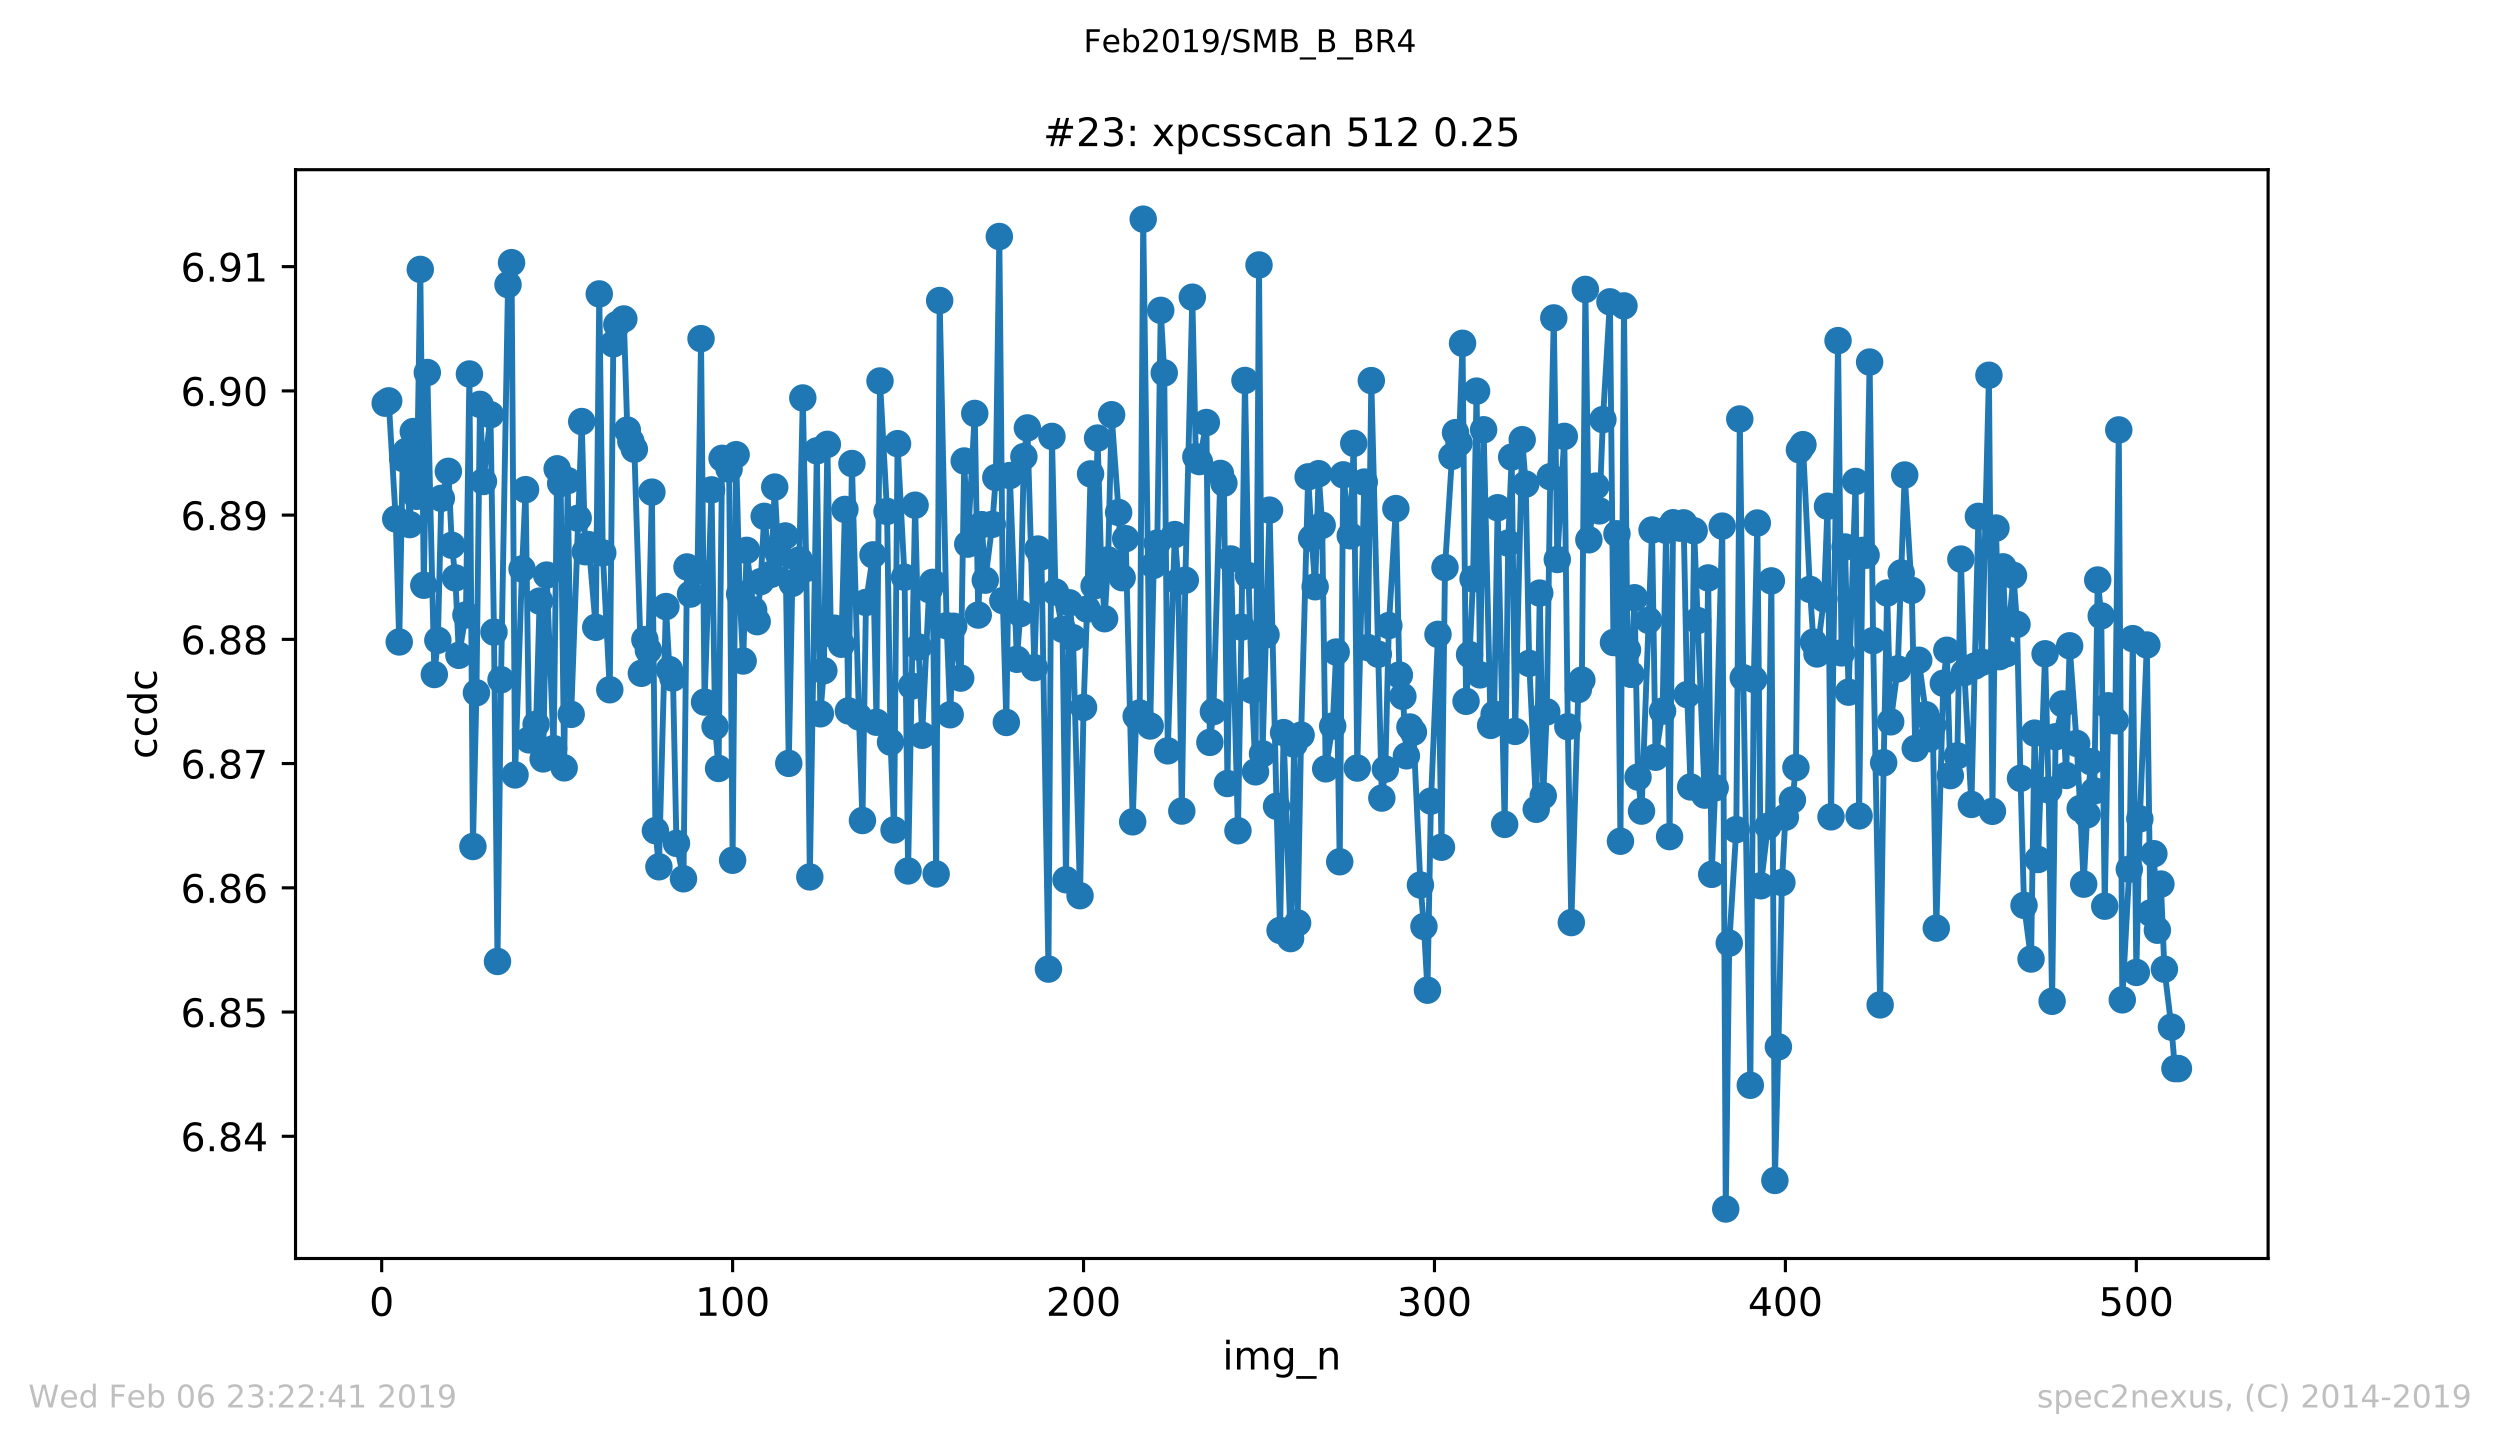 <?xml version="1.0" encoding="utf-8" standalone="no"?>
<!DOCTYPE svg PUBLIC "-//W3C//DTD SVG 1.1//EN"
  "http://www.w3.org/Graphics/SVG/1.1/DTD/svg11.dtd">
<!-- Created with matplotlib (https://matplotlib.org/) -->
<svg height="367.2pt" version="1.1" viewBox="0 0 636.48 367.2" width="636.48pt" xmlns="http://www.w3.org/2000/svg" xmlns:xlink="http://www.w3.org/1999/xlink">
 <defs>
  <style type="text/css">
*{stroke-linecap:butt;stroke-linejoin:round;white-space:pre;}
  </style>
 </defs>
 <g id="figure_1">
  <g id="patch_1">
   <path d="M 0 367.2 
L 636.48 367.2 
L 636.48 0 
L 0 0 
z
" style="fill:#ffffff;"/>
  </g>
  <g id="axes_1">
   <g id="patch_2">
    <path d="M 75.24 320.4 
L 577.44 320.4 
L 577.44 43.2 
L 75.24 43.2 
z
" style="fill:#ffffff;"/>
   </g>
   <g id="matplotlib.axis_1">
    <g id="xtick_1">
     <g id="line2d_1">
      <defs>
       <path d="M 0 0 
L 0 3.5 
" id="m2136d57a25" style="stroke:#000000;stroke-width:0.8;"/>
      </defs>
      <g>
       <use style="stroke:#000000;stroke-width:0.8;" x="97.174" xlink:href="#m2136d57a25" y="320.4"/>
      </g>
     </g>
     <g id="text_1">
      <!-- 0 -->
      <defs>
       <path d="M 31.781 66.406 
Q 24.172 66.406 20.328 58.906 
Q 16.5 51.422 16.5 36.375 
Q 16.5 21.391 20.328 13.891 
Q 24.172 6.391 31.781 6.391 
Q 39.453 6.391 43.281 13.891 
Q 47.125 21.391 47.125 36.375 
Q 47.125 51.422 43.281 58.906 
Q 39.453 66.406 31.781 66.406 
z
M 31.781 74.219 
Q 44.047 74.219 50.516 64.516 
Q 56.984 54.828 56.984 36.375 
Q 56.984 17.969 50.516 8.266 
Q 44.047 -1.422 31.781 -1.422 
Q 19.531 -1.422 13.062 8.266 
Q 6.594 17.969 6.594 36.375 
Q 6.594 54.828 13.062 64.516 
Q 19.531 74.219 31.781 74.219 
z
" id="DejaVuSans-48"/>
      </defs>
      <g transform="translate(93.993 334.998)scale(0.1 -0.1)">
       <use xlink:href="#DejaVuSans-48"/>
      </g>
     </g>
    </g>
    <g id="xtick_2">
     <g id="line2d_2">
      <g>
       <use style="stroke:#000000;stroke-width:0.8;" x="186.517" xlink:href="#m2136d57a25" y="320.4"/>
      </g>
     </g>
     <g id="text_2">
      <!-- 100 -->
      <defs>
       <path d="M 12.406 8.297 
L 28.516 8.297 
L 28.516 63.922 
L 10.984 60.406 
L 10.984 69.391 
L 28.422 72.906 
L 38.281 72.906 
L 38.281 8.297 
L 54.391 8.297 
L 54.391 0 
L 12.406 0 
z
" id="DejaVuSans-49"/>
      </defs>
      <g transform="translate(176.974 334.998)scale(0.1 -0.1)">
       <use xlink:href="#DejaVuSans-49"/>
       <use x="63.623" xlink:href="#DejaVuSans-48"/>
       <use x="127.246" xlink:href="#DejaVuSans-48"/>
      </g>
     </g>
    </g>
    <g id="xtick_3">
     <g id="line2d_3">
      <g>
       <use style="stroke:#000000;stroke-width:0.8;" x="275.861" xlink:href="#m2136d57a25" y="320.4"/>
      </g>
     </g>
     <g id="text_3">
      <!-- 200 -->
      <defs>
       <path d="M 19.188 8.297 
L 53.609 8.297 
L 53.609 0 
L 7.328 0 
L 7.328 8.297 
Q 12.938 14.109 22.625 23.891 
Q 32.328 33.688 34.812 36.531 
Q 39.547 41.844 41.422 45.531 
Q 43.312 49.219 43.312 52.781 
Q 43.312 58.594 39.234 62.25 
Q 35.156 65.922 28.609 65.922 
Q 23.969 65.922 18.812 64.312 
Q 13.672 62.703 7.812 59.422 
L 7.812 69.391 
Q 13.766 71.781 18.938 73 
Q 24.125 74.219 28.422 74.219 
Q 39.75 74.219 46.484 68.547 
Q 53.219 62.891 53.219 53.422 
Q 53.219 48.922 51.531 44.891 
Q 49.859 40.875 45.406 35.406 
Q 44.188 33.984 37.641 27.219 
Q 31.109 20.453 19.188 8.297 
z
" id="DejaVuSans-50"/>
      </defs>
      <g transform="translate(266.317 334.998)scale(0.1 -0.1)">
       <use xlink:href="#DejaVuSans-50"/>
       <use x="63.623" xlink:href="#DejaVuSans-48"/>
       <use x="127.246" xlink:href="#DejaVuSans-48"/>
      </g>
     </g>
    </g>
    <g id="xtick_4">
     <g id="line2d_4">
      <g>
       <use style="stroke:#000000;stroke-width:0.8;" x="365.204" xlink:href="#m2136d57a25" y="320.4"/>
      </g>
     </g>
     <g id="text_4">
      <!-- 300 -->
      <defs>
       <path d="M 40.578 39.312 
Q 47.656 37.797 51.625 33 
Q 55.609 28.219 55.609 21.188 
Q 55.609 10.406 48.188 4.484 
Q 40.766 -1.422 27.094 -1.422 
Q 22.516 -1.422 17.656 -0.516 
Q 12.797 0.391 7.625 2.203 
L 7.625 11.719 
Q 11.719 9.328 16.594 8.109 
Q 21.484 6.891 26.812 6.891 
Q 36.078 6.891 40.938 10.547 
Q 45.797 14.203 45.797 21.188 
Q 45.797 27.641 41.281 31.266 
Q 36.766 34.906 28.719 34.906 
L 20.219 34.906 
L 20.219 43.016 
L 29.109 43.016 
Q 36.375 43.016 40.234 45.922 
Q 44.094 48.828 44.094 54.297 
Q 44.094 59.906 40.109 62.906 
Q 36.141 65.922 28.719 65.922 
Q 24.656 65.922 20.016 65.031 
Q 15.375 64.156 9.812 62.312 
L 9.812 71.094 
Q 15.438 72.656 20.344 73.438 
Q 25.25 74.219 29.594 74.219 
Q 40.828 74.219 47.359 69.109 
Q 53.906 64.016 53.906 55.328 
Q 53.906 49.266 50.438 45.094 
Q 46.969 40.922 40.578 39.312 
z
" id="DejaVuSans-51"/>
      </defs>
      <g transform="translate(355.661 334.998)scale(0.1 -0.1)">
       <use xlink:href="#DejaVuSans-51"/>
       <use x="63.623" xlink:href="#DejaVuSans-48"/>
       <use x="127.246" xlink:href="#DejaVuSans-48"/>
      </g>
     </g>
    </g>
    <g id="xtick_5">
     <g id="line2d_5">
      <g>
       <use style="stroke:#000000;stroke-width:0.8;" x="454.548" xlink:href="#m2136d57a25" y="320.4"/>
      </g>
     </g>
     <g id="text_5">
      <!-- 400 -->
      <defs>
       <path d="M 37.797 64.312 
L 12.891 25.391 
L 37.797 25.391 
z
M 35.203 72.906 
L 47.609 72.906 
L 47.609 25.391 
L 58.016 25.391 
L 58.016 17.188 
L 47.609 17.188 
L 47.609 0 
L 37.797 0 
L 37.797 17.188 
L 4.891 17.188 
L 4.891 26.703 
z
" id="DejaVuSans-52"/>
      </defs>
      <g transform="translate(445.004 334.998)scale(0.1 -0.1)">
       <use xlink:href="#DejaVuSans-52"/>
       <use x="63.623" xlink:href="#DejaVuSans-48"/>
       <use x="127.246" xlink:href="#DejaVuSans-48"/>
      </g>
     </g>
    </g>
    <g id="xtick_6">
     <g id="line2d_6">
      <g>
       <use style="stroke:#000000;stroke-width:0.8;" x="543.892" xlink:href="#m2136d57a25" y="320.4"/>
      </g>
     </g>
     <g id="text_6">
      <!-- 500 -->
      <defs>
       <path d="M 10.797 72.906 
L 49.516 72.906 
L 49.516 64.594 
L 19.828 64.594 
L 19.828 46.734 
Q 21.969 47.469 24.109 47.828 
Q 26.266 48.188 28.422 48.188 
Q 40.625 48.188 47.75 41.5 
Q 54.891 34.812 54.891 23.391 
Q 54.891 11.625 47.562 5.094 
Q 40.234 -1.422 26.906 -1.422 
Q 22.312 -1.422 17.547 -0.641 
Q 12.797 0.141 7.719 1.703 
L 7.719 11.625 
Q 12.109 9.234 16.797 8.062 
Q 21.484 6.891 26.703 6.891 
Q 35.156 6.891 40.078 11.328 
Q 45.016 15.766 45.016 23.391 
Q 45.016 31 40.078 35.438 
Q 35.156 39.891 26.703 39.891 
Q 22.75 39.891 18.812 39.016 
Q 14.891 38.141 10.797 36.281 
z
" id="DejaVuSans-53"/>
      </defs>
      <g transform="translate(534.348 334.998)scale(0.1 -0.1)">
       <use xlink:href="#DejaVuSans-53"/>
       <use x="63.623" xlink:href="#DejaVuSans-48"/>
       <use x="127.246" xlink:href="#DejaVuSans-48"/>
      </g>
     </g>
    </g>
    <g id="text_7">
     <!-- img_n -->
     <defs>
      <path d="M 9.422 54.688 
L 18.406 54.688 
L 18.406 0 
L 9.422 0 
z
M 9.422 75.984 
L 18.406 75.984 
L 18.406 64.594 
L 9.422 64.594 
z
" id="DejaVuSans-105"/>
      <path d="M 52 44.188 
Q 55.375 50.25 60.062 53.125 
Q 64.75 56 71.094 56 
Q 79.641 56 84.281 50.016 
Q 88.922 44.047 88.922 33.016 
L 88.922 0 
L 79.891 0 
L 79.891 32.719 
Q 79.891 40.578 77.094 44.375 
Q 74.312 48.188 68.609 48.188 
Q 61.625 48.188 57.562 43.547 
Q 53.516 38.922 53.516 30.906 
L 53.516 0 
L 44.484 0 
L 44.484 32.719 
Q 44.484 40.625 41.703 44.406 
Q 38.922 48.188 33.109 48.188 
Q 26.219 48.188 22.156 43.531 
Q 18.109 38.875 18.109 30.906 
L 18.109 0 
L 9.078 0 
L 9.078 54.688 
L 18.109 54.688 
L 18.109 46.188 
Q 21.188 51.219 25.484 53.609 
Q 29.781 56 35.688 56 
Q 41.656 56 45.828 52.969 
Q 50 49.953 52 44.188 
z
" id="DejaVuSans-109"/>
      <path d="M 45.406 27.984 
Q 45.406 37.75 41.375 43.109 
Q 37.359 48.484 30.078 48.484 
Q 22.859 48.484 18.828 43.109 
Q 14.797 37.75 14.797 27.984 
Q 14.797 18.266 18.828 12.891 
Q 22.859 7.516 30.078 7.516 
Q 37.359 7.516 41.375 12.891 
Q 45.406 18.266 45.406 27.984 
z
M 54.391 6.781 
Q 54.391 -7.172 48.188 -13.984 
Q 42 -20.797 29.203 -20.797 
Q 24.469 -20.797 20.266 -20.094 
Q 16.062 -19.391 12.109 -17.922 
L 12.109 -9.188 
Q 16.062 -11.328 19.922 -12.344 
Q 23.781 -13.375 27.781 -13.375 
Q 36.625 -13.375 41.016 -8.766 
Q 45.406 -4.156 45.406 5.172 
L 45.406 9.625 
Q 42.625 4.781 38.281 2.391 
Q 33.938 0 27.875 0 
Q 17.828 0 11.672 7.656 
Q 5.516 15.328 5.516 27.984 
Q 5.516 40.672 11.672 48.328 
Q 17.828 56 27.875 56 
Q 33.938 56 38.281 53.609 
Q 42.625 51.219 45.406 46.391 
L 45.406 54.688 
L 54.391 54.688 
z
" id="DejaVuSans-103"/>
      <path d="M 50.984 -16.609 
L 50.984 -23.578 
L -0.984 -23.578 
L -0.984 -16.609 
z
" id="DejaVuSans-95"/>
      <path d="M 54.891 33.016 
L 54.891 0 
L 45.906 0 
L 45.906 32.719 
Q 45.906 40.484 42.875 44.328 
Q 39.844 48.188 33.797 48.188 
Q 26.516 48.188 22.312 43.547 
Q 18.109 38.922 18.109 30.906 
L 18.109 0 
L 9.078 0 
L 9.078 54.688 
L 18.109 54.688 
L 18.109 46.188 
Q 21.344 51.125 25.703 53.562 
Q 30.078 56 35.797 56 
Q 45.219 56 50.047 50.172 
Q 54.891 44.344 54.891 33.016 
z
" id="DejaVuSans-110"/>
     </defs>
     <g transform="translate(311.238 348.677)scale(0.1 -0.1)">
      <use xlink:href="#DejaVuSans-105"/>
      <use x="27.783" xlink:href="#DejaVuSans-109"/>
      <use x="125.195" xlink:href="#DejaVuSans-103"/>
      <use x="188.672" xlink:href="#DejaVuSans-95"/>
      <use x="238.672" xlink:href="#DejaVuSans-110"/>
     </g>
    </g>
   </g>
   <g id="matplotlib.axis_2">
    <g id="ytick_1">
     <g id="line2d_7">
      <defs>
       <path d="M 0 0 
L -3.5 0 
" id="m8ce78086e7" style="stroke:#000000;stroke-width:0.8;"/>
      </defs>
      <g>
       <use style="stroke:#000000;stroke-width:0.8;" x="75.24" xlink:href="#m8ce78086e7" y="289.29"/>
      </g>
     </g>
     <g id="text_8">
      <!-- 6.84 -->
      <defs>
       <path d="M 33.016 40.375 
Q 26.375 40.375 22.484 35.828 
Q 18.609 31.297 18.609 23.391 
Q 18.609 15.531 22.484 10.953 
Q 26.375 6.391 33.016 6.391 
Q 39.656 6.391 43.531 10.953 
Q 47.406 15.531 47.406 23.391 
Q 47.406 31.297 43.531 35.828 
Q 39.656 40.375 33.016 40.375 
z
M 52.594 71.297 
L 52.594 62.312 
Q 48.875 64.062 45.094 64.984 
Q 41.312 65.922 37.594 65.922 
Q 27.828 65.922 22.672 59.328 
Q 17.531 52.734 16.797 39.406 
Q 19.672 43.656 24.016 45.922 
Q 28.375 48.188 33.594 48.188 
Q 44.578 48.188 50.953 41.516 
Q 57.328 34.859 57.328 23.391 
Q 57.328 12.156 50.688 5.359 
Q 44.047 -1.422 33.016 -1.422 
Q 20.359 -1.422 13.672 8.266 
Q 6.984 17.969 6.984 36.375 
Q 6.984 53.656 15.188 63.938 
Q 23.391 74.219 37.203 74.219 
Q 40.922 74.219 44.703 73.484 
Q 48.484 72.75 52.594 71.297 
z
" id="DejaVuSans-54"/>
       <path d="M 10.688 12.406 
L 21 12.406 
L 21 0 
L 10.688 0 
z
" id="DejaVuSans-46"/>
       <path d="M 31.781 34.625 
Q 24.75 34.625 20.719 30.859 
Q 16.703 27.094 16.703 20.516 
Q 16.703 13.922 20.719 10.156 
Q 24.75 6.391 31.781 6.391 
Q 38.812 6.391 42.859 10.172 
Q 46.922 13.969 46.922 20.516 
Q 46.922 27.094 42.891 30.859 
Q 38.875 34.625 31.781 34.625 
z
M 21.922 38.812 
Q 15.578 40.375 12.031 44.719 
Q 8.5 49.078 8.5 55.328 
Q 8.5 64.062 14.719 69.141 
Q 20.953 74.219 31.781 74.219 
Q 42.672 74.219 48.875 69.141 
Q 55.078 64.062 55.078 55.328 
Q 55.078 49.078 51.531 44.719 
Q 48 40.375 41.703 38.812 
Q 48.828 37.156 52.797 32.312 
Q 56.781 27.484 56.781 20.516 
Q 56.781 9.906 50.312 4.234 
Q 43.844 -1.422 31.781 -1.422 
Q 19.734 -1.422 13.25 4.234 
Q 6.781 9.906 6.781 20.516 
Q 6.781 27.484 10.781 32.312 
Q 14.797 37.156 21.922 38.812 
z
M 18.312 54.391 
Q 18.312 48.734 21.844 45.562 
Q 25.391 42.391 31.781 42.391 
Q 38.141 42.391 41.719 45.562 
Q 45.312 48.734 45.312 54.391 
Q 45.312 60.062 41.719 63.234 
Q 38.141 66.406 31.781 66.406 
Q 25.391 66.406 21.844 63.234 
Q 18.312 60.062 18.312 54.391 
z
" id="DejaVuSans-56"/>
      </defs>
      <g transform="translate(45.974 293.089)scale(0.1 -0.1)">
       <use xlink:href="#DejaVuSans-54"/>
       <use x="63.623" xlink:href="#DejaVuSans-46"/>
       <use x="95.41" xlink:href="#DejaVuSans-56"/>
       <use x="159.033" xlink:href="#DejaVuSans-52"/>
      </g>
     </g>
    </g>
    <g id="ytick_2">
     <g id="line2d_8">
      <g>
       <use style="stroke:#000000;stroke-width:0.8;" x="75.24" xlink:href="#m8ce78086e7" y="257.661"/>
      </g>
     </g>
     <g id="text_9">
      <!-- 6.85 -->
      <g transform="translate(45.974 261.46)scale(0.1 -0.1)">
       <use xlink:href="#DejaVuSans-54"/>
       <use x="63.623" xlink:href="#DejaVuSans-46"/>
       <use x="95.41" xlink:href="#DejaVuSans-56"/>
       <use x="159.033" xlink:href="#DejaVuSans-53"/>
      </g>
     </g>
    </g>
    <g id="ytick_3">
     <g id="line2d_9">
      <g>
       <use style="stroke:#000000;stroke-width:0.8;" x="75.24" xlink:href="#m8ce78086e7" y="226.031"/>
      </g>
     </g>
     <g id="text_10">
      <!-- 6.86 -->
      <g transform="translate(45.974 229.831)scale(0.1 -0.1)">
       <use xlink:href="#DejaVuSans-54"/>
       <use x="63.623" xlink:href="#DejaVuSans-46"/>
       <use x="95.41" xlink:href="#DejaVuSans-56"/>
       <use x="159.033" xlink:href="#DejaVuSans-54"/>
      </g>
     </g>
    </g>
    <g id="ytick_4">
     <g id="line2d_10">
      <g>
       <use style="stroke:#000000;stroke-width:0.8;" x="75.24" xlink:href="#m8ce78086e7" y="194.402"/>
      </g>
     </g>
     <g id="text_11">
      <!-- 6.87 -->
      <defs>
       <path d="M 8.203 72.906 
L 55.078 72.906 
L 55.078 68.703 
L 28.609 0 
L 18.312 0 
L 43.219 64.594 
L 8.203 64.594 
z
" id="DejaVuSans-55"/>
      </defs>
      <g transform="translate(45.974 198.201)scale(0.1 -0.1)">
       <use xlink:href="#DejaVuSans-54"/>
       <use x="63.623" xlink:href="#DejaVuSans-46"/>
       <use x="95.41" xlink:href="#DejaVuSans-56"/>
       <use x="159.033" xlink:href="#DejaVuSans-55"/>
      </g>
     </g>
    </g>
    <g id="ytick_5">
     <g id="line2d_11">
      <g>
       <use style="stroke:#000000;stroke-width:0.8;" x="75.24" xlink:href="#m8ce78086e7" y="162.773"/>
      </g>
     </g>
     <g id="text_12">
      <!-- 6.88 -->
      <g transform="translate(45.974 166.572)scale(0.1 -0.1)">
       <use xlink:href="#DejaVuSans-54"/>
       <use x="63.623" xlink:href="#DejaVuSans-46"/>
       <use x="95.41" xlink:href="#DejaVuSans-56"/>
       <use x="159.033" xlink:href="#DejaVuSans-56"/>
      </g>
     </g>
    </g>
    <g id="ytick_6">
     <g id="line2d_12">
      <g>
       <use style="stroke:#000000;stroke-width:0.8;" x="75.24" xlink:href="#m8ce78086e7" y="131.143"/>
      </g>
     </g>
     <g id="text_13">
      <!-- 6.89 -->
      <defs>
       <path d="M 10.984 1.516 
L 10.984 10.5 
Q 14.703 8.734 18.5 7.812 
Q 22.312 6.891 25.984 6.891 
Q 35.75 6.891 40.891 13.453 
Q 46.047 20.016 46.781 33.406 
Q 43.953 29.203 39.594 26.953 
Q 35.25 24.703 29.984 24.703 
Q 19.047 24.703 12.672 31.312 
Q 6.297 37.938 6.297 49.422 
Q 6.297 60.641 12.938 67.422 
Q 19.578 74.219 30.609 74.219 
Q 43.266 74.219 49.922 64.516 
Q 56.594 54.828 56.594 36.375 
Q 56.594 19.141 48.406 8.859 
Q 40.234 -1.422 26.422 -1.422 
Q 22.703 -1.422 18.891 -0.688 
Q 15.094 0.047 10.984 1.516 
z
M 30.609 32.422 
Q 37.25 32.422 41.125 36.953 
Q 45.016 41.5 45.016 49.422 
Q 45.016 57.281 41.125 61.844 
Q 37.25 66.406 30.609 66.406 
Q 23.969 66.406 20.094 61.844 
Q 16.219 57.281 16.219 49.422 
Q 16.219 41.5 20.094 36.953 
Q 23.969 32.422 30.609 32.422 
z
" id="DejaVuSans-57"/>
      </defs>
      <g transform="translate(45.974 134.943)scale(0.1 -0.1)">
       <use xlink:href="#DejaVuSans-54"/>
       <use x="63.623" xlink:href="#DejaVuSans-46"/>
       <use x="95.41" xlink:href="#DejaVuSans-56"/>
       <use x="159.033" xlink:href="#DejaVuSans-57"/>
      </g>
     </g>
    </g>
    <g id="ytick_7">
     <g id="line2d_13">
      <g>
       <use style="stroke:#000000;stroke-width:0.8;" x="75.24" xlink:href="#m8ce78086e7" y="99.514"/>
      </g>
     </g>
     <g id="text_14">
      <!-- 6.90 -->
      <g transform="translate(45.974 103.313)scale(0.1 -0.1)">
       <use xlink:href="#DejaVuSans-54"/>
       <use x="63.623" xlink:href="#DejaVuSans-46"/>
       <use x="95.41" xlink:href="#DejaVuSans-57"/>
       <use x="159.033" xlink:href="#DejaVuSans-48"/>
      </g>
     </g>
    </g>
    <g id="ytick_8">
     <g id="line2d_14">
      <g>
       <use style="stroke:#000000;stroke-width:0.8;" x="75.24" xlink:href="#m8ce78086e7" y="67.885"/>
      </g>
     </g>
     <g id="text_15">
      <!-- 6.91 -->
      <g transform="translate(45.974 71.684)scale(0.1 -0.1)">
       <use xlink:href="#DejaVuSans-54"/>
       <use x="63.623" xlink:href="#DejaVuSans-46"/>
       <use x="95.41" xlink:href="#DejaVuSans-57"/>
       <use x="159.033" xlink:href="#DejaVuSans-49"/>
      </g>
     </g>
    </g>
    <g id="text_16">
     <!-- ccdc -->
     <defs>
      <path d="M 48.781 52.594 
L 48.781 44.188 
Q 44.969 46.297 41.141 47.344 
Q 37.312 48.391 33.406 48.391 
Q 24.656 48.391 19.812 42.844 
Q 14.984 37.312 14.984 27.297 
Q 14.984 17.281 19.812 11.734 
Q 24.656 6.203 33.406 6.203 
Q 37.312 6.203 41.141 7.25 
Q 44.969 8.297 48.781 10.406 
L 48.781 2.094 
Q 45.016 0.344 40.984 -0.531 
Q 36.969 -1.422 32.422 -1.422 
Q 20.062 -1.422 12.781 6.344 
Q 5.516 14.109 5.516 27.297 
Q 5.516 40.672 12.859 48.328 
Q 20.219 56 33.016 56 
Q 37.156 56 41.109 55.141 
Q 45.062 54.297 48.781 52.594 
z
" id="DejaVuSans-99"/>
      <path d="M 45.406 46.391 
L 45.406 75.984 
L 54.391 75.984 
L 54.391 0 
L 45.406 0 
L 45.406 8.203 
Q 42.578 3.328 38.25 0.953 
Q 33.938 -1.422 27.875 -1.422 
Q 17.969 -1.422 11.734 6.484 
Q 5.516 14.406 5.516 27.297 
Q 5.516 40.188 11.734 48.094 
Q 17.969 56 27.875 56 
Q 33.938 56 38.25 53.625 
Q 42.578 51.266 45.406 46.391 
z
M 14.797 27.297 
Q 14.797 17.391 18.875 11.75 
Q 22.953 6.109 30.078 6.109 
Q 37.203 6.109 41.297 11.75 
Q 45.406 17.391 45.406 27.297 
Q 45.406 37.203 41.297 42.844 
Q 37.203 48.484 30.078 48.484 
Q 22.953 48.484 18.875 42.844 
Q 14.797 37.203 14.797 27.297 
z
" id="DejaVuSans-100"/>
     </defs>
     <g transform="translate(39.895 193.222)rotate(-90)scale(0.1 -0.1)">
      <use xlink:href="#DejaVuSans-99"/>
      <use x="54.98" xlink:href="#DejaVuSans-99"/>
      <use x="109.961" xlink:href="#DejaVuSans-100"/>
      <use x="173.438" xlink:href="#DejaVuSans-99"/>
     </g>
    </g>
   </g>
   <g id="line2d_15">
    <path clip-path="url(#p38f8e28f53)" d="M 98.067 102.655 
L 98.961 102.056 
L 100.748 132.118 
L 101.641 163.436 
L 102.534 116.703 
L 103.428 114.907 
L 104.321 133.552 
L 105.215 109.868 
L 106.108 126.351 
L 107.002 68.587 
L 107.895 148.995 
L 108.788 94.839 
L 110.575 171.725 
L 111.469 163.011 
L 112.362 126.875 
L 114.149 120.001 
L 115.043 138.823 
L 115.936 147.139 
L 116.829 166.84 
L 118.616 156.554 
L 119.51 95.214 
L 120.403 215.512 
L 121.297 176.37 
L 122.19 102.947 
L 123.083 122.577 
L 124.87 105.582 
L 125.764 160.927 
L 126.657 244.777 
L 127.551 173.056 
L 129.338 72.475 
L 130.231 66.874 
L 131.124 197.288 
L 132.911 144.85 
L 133.805 124.661 
L 134.698 188.369 
L 136.485 184.402 
L 137.378 153.032 
L 138.272 193.214 
L 139.165 146.41 
L 140.952 190.583 
L 141.846 119.354 
L 142.739 123.069 
L 143.632 195.491 
L 144.526 122.36 
L 145.419 181.877 
L 148.1 107.324 
L 148.993 140.466 
L 149.887 138.669 
L 151.673 159.71 
L 152.567 74.831 
L 153.46 140.753 
L 155.247 175.605 
L 156.141 87.548 
L 157.034 82.639 
L 158.821 81.209 
L 159.714 109.49 
L 160.608 112.354 
L 161.501 114.375 
L 163.288 171.418 
L 164.181 162.842 
L 165.075 165.568 
L 165.968 125.295 
L 166.862 211.482 
L 167.755 220.672 
L 169.542 154.427 
L 170.436 170.472 
L 171.329 172.639 
L 172.222 214.716 
L 174.009 223.733 
L 174.903 144.342 
L 175.796 151.252 
L 177.583 145.347 
L 178.476 86.216 
L 179.37 178.745 
L 181.157 124.716 
L 182.05 184.977 
L 182.944 195.641 
L 183.837 116.687 
L 185.624 119.417 
L 186.517 219.014 
L 187.411 115.762 
L 188.304 151.244 
L 189.198 168.282 
L 190.091 140.115 
L 191.878 155.313 
L 192.771 158.276 
L 193.665 148.073 
L 194.558 131.456 
L 196.345 146.213 
L 197.239 124.007 
L 198.132 140.856 
L 199.919 136.451 
L 200.812 194.349 
L 201.706 148.522 
L 203.493 142.569 
L 204.386 101.32 
L 205.28 144.732 
L 206.173 223.252 
L 207.96 114.781 
L 208.853 181.727 
L 209.747 170.76 
L 210.64 113.126 
L 211.534 161.317 
L 212.427 159.926 
L 214.214 164.02 
L 215.107 129.695 
L 216.001 180.983 
L 216.894 118.011 
L 218.681 182.527 
L 219.574 208.897 
L 220.468 153.379 
L 222.255 141.265 
L 223.148 183.878 
L 224.042 96.994 
L 225.829 130.204 
L 226.722 188.932 
L 227.615 211.296 
L 228.509 112.949 
L 230.296 146.962 
L 231.189 221.736 
L 232.976 128.624 
L 233.869 164.732 
L 234.763 187.199 
L 236.55 150.105 
L 237.443 148.266 
L 238.337 222.508 
L 239.23 76.509 
L 241.017 159.3 
L 241.91 181.967 
L 242.804 159.45 
L 244.591 172.643 
L 245.484 117.365 
L 246.378 138.535 
L 248.164 105.255 
L 249.058 156.586 
L 249.951 133.572 
L 250.845 147.71 
L 252.632 133.493 
L 253.525 121.569 
L 254.418 60.216 
L 255.312 152.918 
L 256.205 183.929 
L 257.099 121.072 
L 258.886 167.852 
L 259.779 156.227 
L 260.673 116.246 
L 261.566 108.947 
L 263.353 169.988 
L 264.246 139.78 
L 265.14 141.75 
L 266.927 246.723 
L 267.82 111.109 
L 268.713 150.736 
L 270.5 160.191 
L 271.394 223.985 
L 272.287 153.474 
L 273.181 162.361 
L 274.967 228.039 
L 275.861 180.108 
L 276.754 155.073 
L 277.648 120.651 
L 278.541 149.188 
L 279.435 111.531 
L 280.328 143.011 
L 281.222 157.519 
L 282.115 142.55 
L 283.008 105.586 
L 284.795 130.475 
L 285.689 147.076 
L 286.582 137.141 
L 288.369 209.232 
L 289.262 182.334 
L 290.156 181.518 
L 291.049 55.8 
L 292.836 184.828 
L 293.73 143.929 
L 294.623 138.271 
L 295.516 79.019 
L 296.41 94.938 
L 297.303 191.162 
L 299.09 136.097 
L 299.984 148.026 
L 300.877 206.494 
L 301.771 147.714 
L 303.557 75.658 
L 304.451 116.29 
L 305.344 117.519 
L 307.131 107.572 
L 308.025 189.003 
L 308.918 181.164 
L 310.705 120.528 
L 311.598 123.006 
L 312.492 199.478 
L 313.385 142.309 
L 315.172 211.501 
L 316.065 159.663 
L 316.959 96.864 
L 317.852 146.548 
L 318.746 175.731 
L 319.639 196.504 
L 320.533 67.46 
L 321.426 191.907 
L 323.213 129.873 
L 325 205.261 
L 325.893 236.879 
L 326.787 186.518 
L 328.574 238.959 
L 329.467 189.448 
L 330.36 234.976 
L 331.254 187.155 
L 333.041 121.403 
L 333.934 137.003 
L 334.828 149.381 
L 335.721 120.595 
L 336.615 133.733 
L 337.508 195.736 
L 339.295 184.851 
L 340.188 166.001 
L 341.082 219.392 
L 341.975 120.895 
L 343.762 136.408 
L 344.655 112.87 
L 345.549 195.539 
L 347.336 122.726 
L 348.229 164.855 
L 349.123 96.9 
L 351.803 203.189 
L 352.696 195.806 
L 353.59 159.261 
L 355.377 129.483 
L 356.27 171.847 
L 357.164 177.299 
L 358.057 192.427 
L 358.95 185.091 
L 359.844 186.399 
L 361.631 225.317 
L 362.524 235.866 
L 363.418 252.093 
L 364.311 203.957 
L 366.098 161.502 
L 366.991 215.697 
L 367.885 144.488 
L 369.672 116.179 
L 370.565 110.148 
L 371.458 112.783 
L 372.352 87.398 
L 373.245 178.548 
L 374.139 166.655 
L 375.032 147.379 
L 375.926 99.579 
L 376.819 171.816 
L 377.713 109.419 
L 379.499 184.682 
L 380.393 181.814 
L 381.286 129.262 
L 383.073 209.882 
L 383.967 138.268 
L 384.86 116.368 
L 385.753 186.21 
L 387.54 111.941 
L 388.434 123.251 
L 389.327 168.896 
L 391.114 206.037 
L 392.007 150.996 
L 392.901 202.59 
L 393.794 181.223 
L 394.688 121.371 
L 395.581 80.941 
L 396.475 142.443 
L 398.262 111.101 
L 399.155 185.005 
L 400.048 234.878 
L 401.835 175.534 
L 402.729 173.151 
L 403.622 73.685 
L 404.516 137.421 
L 406.302 123.755 
L 407.196 130.07 
L 408.089 106.827 
L 409.876 76.844 
L 410.77 163.578 
L 411.663 135.896 
L 412.557 214.172 
L 413.45 77.876 
L 414.343 165.469 
L 415.237 171.682 
L 416.13 152.182 
L 417.024 197.843 
L 417.917 206.506 
L 420.597 134.927 
L 421.491 192.789 
L 423.278 181.049 
L 424.171 135.021 
L 425.065 212.994 
L 425.958 133.087 
L 427.745 134.474 
L 428.638 133.115 
L 429.532 176.838 
L 430.425 200.349 
L 431.319 135.148 
L 433.999 202.433 
L 434.892 147.135 
L 435.786 222.603 
L 436.679 200.569 
L 438.466 133.946 
L 439.36 307.8 
L 440.253 240.125 
L 442.04 211.21 
L 442.933 106.666 
L 443.827 172.541 
L 445.614 276.301 
L 446.507 172.97 
L 447.4 133.154 
L 448.294 225.51 
L 450.081 210.355 
L 450.974 147.888 
L 451.868 300.528 
L 452.761 266.511 
L 453.655 224.686 
L 454.548 208.054 
L 456.335 203.658 
L 457.228 195.409 
L 458.122 114.521 
L 459.015 113.205 
L 460.802 150.05 
L 461.695 163.484 
L 462.589 166.489 
L 464.376 152.45 
L 465.269 128.888 
L 466.163 207.963 
L 467.95 86.72 
L 468.843 166.222 
L 469.736 139.256 
L 470.63 176.224 
L 472.417 122.577 
L 473.31 207.723 
L 474.204 140.131 
L 475.097 141.348 
L 475.99 92.176 
L 476.884 163.102 
L 478.671 255.835 
L 479.564 194.184 
L 480.458 150.976 
L 481.351 183.772 
L 483.138 170.291 
L 484.925 120.93 
L 486.712 150.303 
L 487.605 190.544 
L 488.499 168.085 
L 491.179 188.054 
L 492.072 184.638 
L 492.966 236.304 
L 494.753 173.951 
L 495.646 165.552 
L 496.539 197.469 
L 498.326 192.427 
L 499.22 142.337 
L 500.113 171.236 
L 501.9 204.8 
L 503.687 131.46 
L 504.58 168.609 
L 506.367 95.537 
L 507.261 206.557 
L 508.154 134.439 
L 509.048 167.179 
L 509.941 144.311 
L 510.834 166.422 
L 512.621 146.497 
L 513.515 158.969 
L 514.408 198.158 
L 515.302 230.489 
L 517.088 244.159 
L 517.982 186.648 
L 518.875 218.821 
L 520.662 166.45 
L 521.556 201.101 
L 522.449 254.925 
L 523.342 187.573 
L 525.129 179.202 
L 526.023 197.426 
L 526.916 164.413 
L 528.703 189.267 
L 529.597 205.848 
L 530.49 225.1 
L 531.383 207.436 
L 532.277 193.916 
L 533.17 201.357 
L 534.064 147.667 
L 534.957 156.802 
L 535.851 230.71 
L 536.744 179.682 
L 538.531 183.5 
L 539.424 109.455 
L 540.318 254.555 
L 542.105 221.291 
L 542.998 162.593 
L 543.892 247.57 
L 544.785 208.48 
L 546.572 164.205 
L 547.465 232.447 
L 548.359 217.351 
L 549.252 236.828 
L 550.146 225.076 
L 551.039 246.751 
L 552.826 261.496 
L 553.719 272.054 
L 554.613 272.054 
L 554.613 272.054 
" style="fill:none;stroke:#1f77b4;stroke-linecap:square;stroke-width:1.5;"/>
    <defs>
     <path d="M 0 3 
C 0.796 3 1.559 2.684 2.121 2.121 
C 2.684 1.559 3 0.796 3 0 
C 3 -0.796 2.684 -1.559 2.121 -2.121 
C 1.559 -2.684 0.796 -3 0 -3 
C -0.796 -3 -1.559 -2.684 -2.121 -2.121 
C -2.684 -1.559 -3 -0.796 -3 0 
C -3 0.796 -2.684 1.559 -2.121 2.121 
C -1.559 2.684 -0.796 3 0 3 
z
" id="mdda11599e1" style="stroke:#1f77b4;"/>
    </defs>
    <g clip-path="url(#p38f8e28f53)">
     <use style="fill:#1f77b4;stroke:#1f77b4;" x="98.067" xlink:href="#mdda11599e1" y="102.655"/>
     <use style="fill:#1f77b4;stroke:#1f77b4;" x="98.961" xlink:href="#mdda11599e1" y="102.056"/>
     <use style="fill:#1f77b4;stroke:#1f77b4;" x="100.748" xlink:href="#mdda11599e1" y="132.118"/>
     <use style="fill:#1f77b4;stroke:#1f77b4;" x="101.641" xlink:href="#mdda11599e1" y="163.436"/>
     <use style="fill:#1f77b4;stroke:#1f77b4;" x="102.534" xlink:href="#mdda11599e1" y="116.703"/>
     <use style="fill:#1f77b4;stroke:#1f77b4;" x="103.428" xlink:href="#mdda11599e1" y="114.907"/>
     <use style="fill:#1f77b4;stroke:#1f77b4;" x="104.321" xlink:href="#mdda11599e1" y="133.552"/>
     <use style="fill:#1f77b4;stroke:#1f77b4;" x="105.215" xlink:href="#mdda11599e1" y="109.868"/>
     <use style="fill:#1f77b4;stroke:#1f77b4;" x="106.108" xlink:href="#mdda11599e1" y="126.351"/>
     <use style="fill:#1f77b4;stroke:#1f77b4;" x="107.002" xlink:href="#mdda11599e1" y="68.587"/>
     <use style="fill:#1f77b4;stroke:#1f77b4;" x="107.895" xlink:href="#mdda11599e1" y="148.995"/>
     <use style="fill:#1f77b4;stroke:#1f77b4;" x="108.788" xlink:href="#mdda11599e1" y="94.839"/>
     <use style="fill:#1f77b4;stroke:#1f77b4;" x="110.575" xlink:href="#mdda11599e1" y="171.725"/>
     <use style="fill:#1f77b4;stroke:#1f77b4;" x="111.469" xlink:href="#mdda11599e1" y="163.011"/>
     <use style="fill:#1f77b4;stroke:#1f77b4;" x="112.362" xlink:href="#mdda11599e1" y="126.875"/>
     <use style="fill:#1f77b4;stroke:#1f77b4;" x="114.149" xlink:href="#mdda11599e1" y="120.001"/>
     <use style="fill:#1f77b4;stroke:#1f77b4;" x="115.043" xlink:href="#mdda11599e1" y="138.823"/>
     <use style="fill:#1f77b4;stroke:#1f77b4;" x="115.936" xlink:href="#mdda11599e1" y="147.139"/>
     <use style="fill:#1f77b4;stroke:#1f77b4;" x="116.829" xlink:href="#mdda11599e1" y="166.84"/>
     <use style="fill:#1f77b4;stroke:#1f77b4;" x="118.616" xlink:href="#mdda11599e1" y="156.554"/>
     <use style="fill:#1f77b4;stroke:#1f77b4;" x="119.51" xlink:href="#mdda11599e1" y="95.214"/>
     <use style="fill:#1f77b4;stroke:#1f77b4;" x="120.403" xlink:href="#mdda11599e1" y="215.512"/>
     <use style="fill:#1f77b4;stroke:#1f77b4;" x="121.297" xlink:href="#mdda11599e1" y="176.37"/>
     <use style="fill:#1f77b4;stroke:#1f77b4;" x="122.19" xlink:href="#mdda11599e1" y="102.947"/>
     <use style="fill:#1f77b4;stroke:#1f77b4;" x="123.083" xlink:href="#mdda11599e1" y="122.577"/>
     <use style="fill:#1f77b4;stroke:#1f77b4;" x="124.87" xlink:href="#mdda11599e1" y="105.582"/>
     <use style="fill:#1f77b4;stroke:#1f77b4;" x="125.764" xlink:href="#mdda11599e1" y="160.927"/>
     <use style="fill:#1f77b4;stroke:#1f77b4;" x="126.657" xlink:href="#mdda11599e1" y="244.777"/>
     <use style="fill:#1f77b4;stroke:#1f77b4;" x="127.551" xlink:href="#mdda11599e1" y="173.056"/>
     <use style="fill:#1f77b4;stroke:#1f77b4;" x="129.338" xlink:href="#mdda11599e1" y="72.475"/>
     <use style="fill:#1f77b4;stroke:#1f77b4;" x="130.231" xlink:href="#mdda11599e1" y="66.874"/>
     <use style="fill:#1f77b4;stroke:#1f77b4;" x="131.124" xlink:href="#mdda11599e1" y="197.288"/>
     <use style="fill:#1f77b4;stroke:#1f77b4;" x="132.911" xlink:href="#mdda11599e1" y="144.85"/>
     <use style="fill:#1f77b4;stroke:#1f77b4;" x="133.805" xlink:href="#mdda11599e1" y="124.661"/>
     <use style="fill:#1f77b4;stroke:#1f77b4;" x="134.698" xlink:href="#mdda11599e1" y="188.369"/>
     <use style="fill:#1f77b4;stroke:#1f77b4;" x="136.485" xlink:href="#mdda11599e1" y="184.402"/>
     <use style="fill:#1f77b4;stroke:#1f77b4;" x="137.378" xlink:href="#mdda11599e1" y="153.032"/>
     <use style="fill:#1f77b4;stroke:#1f77b4;" x="138.272" xlink:href="#mdda11599e1" y="193.214"/>
     <use style="fill:#1f77b4;stroke:#1f77b4;" x="139.165" xlink:href="#mdda11599e1" y="146.41"/>
     <use style="fill:#1f77b4;stroke:#1f77b4;" x="140.952" xlink:href="#mdda11599e1" y="190.583"/>
     <use style="fill:#1f77b4;stroke:#1f77b4;" x="141.846" xlink:href="#mdda11599e1" y="119.354"/>
     <use style="fill:#1f77b4;stroke:#1f77b4;" x="142.739" xlink:href="#mdda11599e1" y="123.069"/>
     <use style="fill:#1f77b4;stroke:#1f77b4;" x="143.632" xlink:href="#mdda11599e1" y="195.491"/>
     <use style="fill:#1f77b4;stroke:#1f77b4;" x="144.526" xlink:href="#mdda11599e1" y="122.36"/>
     <use style="fill:#1f77b4;stroke:#1f77b4;" x="145.419" xlink:href="#mdda11599e1" y="181.877"/>
     <use style="fill:#1f77b4;stroke:#1f77b4;" x="147.206" xlink:href="#mdda11599e1" y="131.941"/>
     <use style="fill:#1f77b4;stroke:#1f77b4;" x="148.1" xlink:href="#mdda11599e1" y="107.324"/>
     <use style="fill:#1f77b4;stroke:#1f77b4;" x="148.993" xlink:href="#mdda11599e1" y="140.466"/>
     <use style="fill:#1f77b4;stroke:#1f77b4;" x="149.887" xlink:href="#mdda11599e1" y="138.669"/>
     <use style="fill:#1f77b4;stroke:#1f77b4;" x="151.673" xlink:href="#mdda11599e1" y="159.71"/>
     <use style="fill:#1f77b4;stroke:#1f77b4;" x="152.567" xlink:href="#mdda11599e1" y="74.831"/>
     <use style="fill:#1f77b4;stroke:#1f77b4;" x="153.46" xlink:href="#mdda11599e1" y="140.753"/>
     <use style="fill:#1f77b4;stroke:#1f77b4;" x="155.247" xlink:href="#mdda11599e1" y="175.605"/>
     <use style="fill:#1f77b4;stroke:#1f77b4;" x="156.141" xlink:href="#mdda11599e1" y="87.548"/>
     <use style="fill:#1f77b4;stroke:#1f77b4;" x="157.034" xlink:href="#mdda11599e1" y="82.639"/>
     <use style="fill:#1f77b4;stroke:#1f77b4;" x="158.821" xlink:href="#mdda11599e1" y="81.209"/>
     <use style="fill:#1f77b4;stroke:#1f77b4;" x="159.714" xlink:href="#mdda11599e1" y="109.49"/>
     <use style="fill:#1f77b4;stroke:#1f77b4;" x="160.608" xlink:href="#mdda11599e1" y="112.354"/>
     <use style="fill:#1f77b4;stroke:#1f77b4;" x="161.501" xlink:href="#mdda11599e1" y="114.375"/>
     <use style="fill:#1f77b4;stroke:#1f77b4;" x="163.288" xlink:href="#mdda11599e1" y="171.418"/>
     <use style="fill:#1f77b4;stroke:#1f77b4;" x="164.181" xlink:href="#mdda11599e1" y="162.842"/>
     <use style="fill:#1f77b4;stroke:#1f77b4;" x="165.075" xlink:href="#mdda11599e1" y="165.568"/>
     <use style="fill:#1f77b4;stroke:#1f77b4;" x="165.968" xlink:href="#mdda11599e1" y="125.295"/>
     <use style="fill:#1f77b4;stroke:#1f77b4;" x="166.862" xlink:href="#mdda11599e1" y="211.482"/>
     <use style="fill:#1f77b4;stroke:#1f77b4;" x="167.755" xlink:href="#mdda11599e1" y="220.672"/>
     <use style="fill:#1f77b4;stroke:#1f77b4;" x="169.542" xlink:href="#mdda11599e1" y="154.427"/>
     <use style="fill:#1f77b4;stroke:#1f77b4;" x="170.436" xlink:href="#mdda11599e1" y="170.472"/>
     <use style="fill:#1f77b4;stroke:#1f77b4;" x="171.329" xlink:href="#mdda11599e1" y="172.639"/>
     <use style="fill:#1f77b4;stroke:#1f77b4;" x="172.222" xlink:href="#mdda11599e1" y="214.716"/>
     <use style="fill:#1f77b4;stroke:#1f77b4;" x="174.009" xlink:href="#mdda11599e1" y="223.733"/>
     <use style="fill:#1f77b4;stroke:#1f77b4;" x="174.903" xlink:href="#mdda11599e1" y="144.342"/>
     <use style="fill:#1f77b4;stroke:#1f77b4;" x="175.796" xlink:href="#mdda11599e1" y="151.252"/>
     <use style="fill:#1f77b4;stroke:#1f77b4;" x="177.583" xlink:href="#mdda11599e1" y="145.347"/>
     <use style="fill:#1f77b4;stroke:#1f77b4;" x="178.476" xlink:href="#mdda11599e1" y="86.216"/>
     <use style="fill:#1f77b4;stroke:#1f77b4;" x="179.37" xlink:href="#mdda11599e1" y="178.745"/>
     <use style="fill:#1f77b4;stroke:#1f77b4;" x="181.157" xlink:href="#mdda11599e1" y="124.716"/>
     <use style="fill:#1f77b4;stroke:#1f77b4;" x="182.05" xlink:href="#mdda11599e1" y="184.977"/>
     <use style="fill:#1f77b4;stroke:#1f77b4;" x="182.944" xlink:href="#mdda11599e1" y="195.641"/>
     <use style="fill:#1f77b4;stroke:#1f77b4;" x="183.837" xlink:href="#mdda11599e1" y="116.687"/>
     <use style="fill:#1f77b4;stroke:#1f77b4;" x="185.624" xlink:href="#mdda11599e1" y="119.417"/>
     <use style="fill:#1f77b4;stroke:#1f77b4;" x="186.517" xlink:href="#mdda11599e1" y="219.014"/>
     <use style="fill:#1f77b4;stroke:#1f77b4;" x="187.411" xlink:href="#mdda11599e1" y="115.762"/>
     <use style="fill:#1f77b4;stroke:#1f77b4;" x="188.304" xlink:href="#mdda11599e1" y="151.244"/>
     <use style="fill:#1f77b4;stroke:#1f77b4;" x="189.198" xlink:href="#mdda11599e1" y="168.282"/>
     <use style="fill:#1f77b4;stroke:#1f77b4;" x="190.091" xlink:href="#mdda11599e1" y="140.115"/>
     <use style="fill:#1f77b4;stroke:#1f77b4;" x="191.878" xlink:href="#mdda11599e1" y="155.313"/>
     <use style="fill:#1f77b4;stroke:#1f77b4;" x="192.771" xlink:href="#mdda11599e1" y="158.276"/>
     <use style="fill:#1f77b4;stroke:#1f77b4;" x="193.665" xlink:href="#mdda11599e1" y="148.073"/>
     <use style="fill:#1f77b4;stroke:#1f77b4;" x="194.558" xlink:href="#mdda11599e1" y="131.456"/>
     <use style="fill:#1f77b4;stroke:#1f77b4;" x="196.345" xlink:href="#mdda11599e1" y="146.213"/>
     <use style="fill:#1f77b4;stroke:#1f77b4;" x="197.239" xlink:href="#mdda11599e1" y="124.007"/>
     <use style="fill:#1f77b4;stroke:#1f77b4;" x="198.132" xlink:href="#mdda11599e1" y="140.856"/>
     <use style="fill:#1f77b4;stroke:#1f77b4;" x="199.919" xlink:href="#mdda11599e1" y="136.451"/>
     <use style="fill:#1f77b4;stroke:#1f77b4;" x="200.812" xlink:href="#mdda11599e1" y="194.349"/>
     <use style="fill:#1f77b4;stroke:#1f77b4;" x="201.706" xlink:href="#mdda11599e1" y="148.522"/>
     <use style="fill:#1f77b4;stroke:#1f77b4;" x="203.493" xlink:href="#mdda11599e1" y="142.569"/>
     <use style="fill:#1f77b4;stroke:#1f77b4;" x="204.386" xlink:href="#mdda11599e1" y="101.32"/>
     <use style="fill:#1f77b4;stroke:#1f77b4;" x="205.28" xlink:href="#mdda11599e1" y="144.732"/>
     <use style="fill:#1f77b4;stroke:#1f77b4;" x="206.173" xlink:href="#mdda11599e1" y="223.252"/>
     <use style="fill:#1f77b4;stroke:#1f77b4;" x="207.96" xlink:href="#mdda11599e1" y="114.781"/>
     <use style="fill:#1f77b4;stroke:#1f77b4;" x="208.853" xlink:href="#mdda11599e1" y="181.727"/>
     <use style="fill:#1f77b4;stroke:#1f77b4;" x="209.747" xlink:href="#mdda11599e1" y="170.76"/>
     <use style="fill:#1f77b4;stroke:#1f77b4;" x="210.64" xlink:href="#mdda11599e1" y="113.126"/>
     <use style="fill:#1f77b4;stroke:#1f77b4;" x="211.534" xlink:href="#mdda11599e1" y="161.317"/>
     <use style="fill:#1f77b4;stroke:#1f77b4;" x="212.427" xlink:href="#mdda11599e1" y="159.926"/>
     <use style="fill:#1f77b4;stroke:#1f77b4;" x="214.214" xlink:href="#mdda11599e1" y="164.02"/>
     <use style="fill:#1f77b4;stroke:#1f77b4;" x="215.107" xlink:href="#mdda11599e1" y="129.695"/>
     <use style="fill:#1f77b4;stroke:#1f77b4;" x="216.001" xlink:href="#mdda11599e1" y="180.983"/>
     <use style="fill:#1f77b4;stroke:#1f77b4;" x="216.894" xlink:href="#mdda11599e1" y="118.011"/>
     <use style="fill:#1f77b4;stroke:#1f77b4;" x="218.681" xlink:href="#mdda11599e1" y="182.527"/>
     <use style="fill:#1f77b4;stroke:#1f77b4;" x="219.574" xlink:href="#mdda11599e1" y="208.897"/>
     <use style="fill:#1f77b4;stroke:#1f77b4;" x="220.468" xlink:href="#mdda11599e1" y="153.379"/>
     <use style="fill:#1f77b4;stroke:#1f77b4;" x="222.255" xlink:href="#mdda11599e1" y="141.265"/>
     <use style="fill:#1f77b4;stroke:#1f77b4;" x="223.148" xlink:href="#mdda11599e1" y="183.878"/>
     <use style="fill:#1f77b4;stroke:#1f77b4;" x="224.042" xlink:href="#mdda11599e1" y="96.994"/>
     <use style="fill:#1f77b4;stroke:#1f77b4;" x="225.829" xlink:href="#mdda11599e1" y="130.204"/>
     <use style="fill:#1f77b4;stroke:#1f77b4;" x="226.722" xlink:href="#mdda11599e1" y="188.932"/>
     <use style="fill:#1f77b4;stroke:#1f77b4;" x="227.615" xlink:href="#mdda11599e1" y="211.296"/>
     <use style="fill:#1f77b4;stroke:#1f77b4;" x="228.509" xlink:href="#mdda11599e1" y="112.949"/>
     <use style="fill:#1f77b4;stroke:#1f77b4;" x="230.296" xlink:href="#mdda11599e1" y="146.962"/>
     <use style="fill:#1f77b4;stroke:#1f77b4;" x="231.189" xlink:href="#mdda11599e1" y="221.736"/>
     <use style="fill:#1f77b4;stroke:#1f77b4;" x="232.083" xlink:href="#mdda11599e1" y="174.675"/>
     <use style="fill:#1f77b4;stroke:#1f77b4;" x="232.976" xlink:href="#mdda11599e1" y="128.624"/>
     <use style="fill:#1f77b4;stroke:#1f77b4;" x="233.869" xlink:href="#mdda11599e1" y="164.732"/>
     <use style="fill:#1f77b4;stroke:#1f77b4;" x="234.763" xlink:href="#mdda11599e1" y="187.199"/>
     <use style="fill:#1f77b4;stroke:#1f77b4;" x="236.55" xlink:href="#mdda11599e1" y="150.105"/>
     <use style="fill:#1f77b4;stroke:#1f77b4;" x="237.443" xlink:href="#mdda11599e1" y="148.266"/>
     <use style="fill:#1f77b4;stroke:#1f77b4;" x="238.337" xlink:href="#mdda11599e1" y="222.508"/>
     <use style="fill:#1f77b4;stroke:#1f77b4;" x="239.23" xlink:href="#mdda11599e1" y="76.509"/>
     <use style="fill:#1f77b4;stroke:#1f77b4;" x="241.017" xlink:href="#mdda11599e1" y="159.3"/>
     <use style="fill:#1f77b4;stroke:#1f77b4;" x="241.91" xlink:href="#mdda11599e1" y="181.967"/>
     <use style="fill:#1f77b4;stroke:#1f77b4;" x="242.804" xlink:href="#mdda11599e1" y="159.45"/>
     <use style="fill:#1f77b4;stroke:#1f77b4;" x="244.591" xlink:href="#mdda11599e1" y="172.643"/>
     <use style="fill:#1f77b4;stroke:#1f77b4;" x="245.484" xlink:href="#mdda11599e1" y="117.365"/>
     <use style="fill:#1f77b4;stroke:#1f77b4;" x="246.378" xlink:href="#mdda11599e1" y="138.535"/>
     <use style="fill:#1f77b4;stroke:#1f77b4;" x="248.164" xlink:href="#mdda11599e1" y="105.255"/>
     <use style="fill:#1f77b4;stroke:#1f77b4;" x="249.058" xlink:href="#mdda11599e1" y="156.586"/>
     <use style="fill:#1f77b4;stroke:#1f77b4;" x="249.951" xlink:href="#mdda11599e1" y="133.572"/>
     <use style="fill:#1f77b4;stroke:#1f77b4;" x="250.845" xlink:href="#mdda11599e1" y="147.71"/>
     <use style="fill:#1f77b4;stroke:#1f77b4;" x="252.632" xlink:href="#mdda11599e1" y="133.493"/>
     <use style="fill:#1f77b4;stroke:#1f77b4;" x="253.525" xlink:href="#mdda11599e1" y="121.569"/>
     <use style="fill:#1f77b4;stroke:#1f77b4;" x="254.418" xlink:href="#mdda11599e1" y="60.216"/>
     <use style="fill:#1f77b4;stroke:#1f77b4;" x="255.312" xlink:href="#mdda11599e1" y="152.918"/>
     <use style="fill:#1f77b4;stroke:#1f77b4;" x="256.205" xlink:href="#mdda11599e1" y="183.929"/>
     <use style="fill:#1f77b4;stroke:#1f77b4;" x="257.099" xlink:href="#mdda11599e1" y="121.072"/>
     <use style="fill:#1f77b4;stroke:#1f77b4;" x="258.886" xlink:href="#mdda11599e1" y="167.852"/>
     <use style="fill:#1f77b4;stroke:#1f77b4;" x="259.779" xlink:href="#mdda11599e1" y="156.227"/>
     <use style="fill:#1f77b4;stroke:#1f77b4;" x="260.673" xlink:href="#mdda11599e1" y="116.246"/>
     <use style="fill:#1f77b4;stroke:#1f77b4;" x="261.566" xlink:href="#mdda11599e1" y="108.947"/>
     <use style="fill:#1f77b4;stroke:#1f77b4;" x="263.353" xlink:href="#mdda11599e1" y="169.988"/>
     <use style="fill:#1f77b4;stroke:#1f77b4;" x="264.246" xlink:href="#mdda11599e1" y="139.78"/>
     <use style="fill:#1f77b4;stroke:#1f77b4;" x="265.14" xlink:href="#mdda11599e1" y="141.75"/>
     <use style="fill:#1f77b4;stroke:#1f77b4;" x="266.927" xlink:href="#mdda11599e1" y="246.723"/>
     <use style="fill:#1f77b4;stroke:#1f77b4;" x="267.82" xlink:href="#mdda11599e1" y="111.109"/>
     <use style="fill:#1f77b4;stroke:#1f77b4;" x="268.713" xlink:href="#mdda11599e1" y="150.736"/>
     <use style="fill:#1f77b4;stroke:#1f77b4;" x="270.5" xlink:href="#mdda11599e1" y="160.191"/>
     <use style="fill:#1f77b4;stroke:#1f77b4;" x="271.394" xlink:href="#mdda11599e1" y="223.985"/>
     <use style="fill:#1f77b4;stroke:#1f77b4;" x="272.287" xlink:href="#mdda11599e1" y="153.474"/>
     <use style="fill:#1f77b4;stroke:#1f77b4;" x="273.181" xlink:href="#mdda11599e1" y="162.361"/>
     <use style="fill:#1f77b4;stroke:#1f77b4;" x="274.967" xlink:href="#mdda11599e1" y="228.039"/>
     <use style="fill:#1f77b4;stroke:#1f77b4;" x="275.861" xlink:href="#mdda11599e1" y="180.108"/>
     <use style="fill:#1f77b4;stroke:#1f77b4;" x="276.754" xlink:href="#mdda11599e1" y="155.073"/>
     <use style="fill:#1f77b4;stroke:#1f77b4;" x="277.648" xlink:href="#mdda11599e1" y="120.651"/>
     <use style="fill:#1f77b4;stroke:#1f77b4;" x="278.541" xlink:href="#mdda11599e1" y="149.188"/>
     <use style="fill:#1f77b4;stroke:#1f77b4;" x="279.435" xlink:href="#mdda11599e1" y="111.531"/>
     <use style="fill:#1f77b4;stroke:#1f77b4;" x="280.328" xlink:href="#mdda11599e1" y="143.011"/>
     <use style="fill:#1f77b4;stroke:#1f77b4;" x="281.222" xlink:href="#mdda11599e1" y="157.519"/>
     <use style="fill:#1f77b4;stroke:#1f77b4;" x="282.115" xlink:href="#mdda11599e1" y="142.55"/>
     <use style="fill:#1f77b4;stroke:#1f77b4;" x="283.008" xlink:href="#mdda11599e1" y="105.586"/>
     <use style="fill:#1f77b4;stroke:#1f77b4;" x="284.795" xlink:href="#mdda11599e1" y="130.475"/>
     <use style="fill:#1f77b4;stroke:#1f77b4;" x="285.689" xlink:href="#mdda11599e1" y="147.076"/>
     <use style="fill:#1f77b4;stroke:#1f77b4;" x="286.582" xlink:href="#mdda11599e1" y="137.141"/>
     <use style="fill:#1f77b4;stroke:#1f77b4;" x="288.369" xlink:href="#mdda11599e1" y="209.232"/>
     <use style="fill:#1f77b4;stroke:#1f77b4;" x="289.262" xlink:href="#mdda11599e1" y="182.334"/>
     <use style="fill:#1f77b4;stroke:#1f77b4;" x="290.156" xlink:href="#mdda11599e1" y="181.518"/>
     <use style="fill:#1f77b4;stroke:#1f77b4;" x="291.049" xlink:href="#mdda11599e1" y="55.8"/>
     <use style="fill:#1f77b4;stroke:#1f77b4;" x="292.836" xlink:href="#mdda11599e1" y="184.828"/>
     <use style="fill:#1f77b4;stroke:#1f77b4;" x="293.73" xlink:href="#mdda11599e1" y="143.929"/>
     <use style="fill:#1f77b4;stroke:#1f77b4;" x="294.623" xlink:href="#mdda11599e1" y="138.271"/>
     <use style="fill:#1f77b4;stroke:#1f77b4;" x="295.516" xlink:href="#mdda11599e1" y="79.019"/>
     <use style="fill:#1f77b4;stroke:#1f77b4;" x="296.41" xlink:href="#mdda11599e1" y="94.938"/>
     <use style="fill:#1f77b4;stroke:#1f77b4;" x="297.303" xlink:href="#mdda11599e1" y="191.162"/>
     <use style="fill:#1f77b4;stroke:#1f77b4;" x="299.09" xlink:href="#mdda11599e1" y="136.097"/>
     <use style="fill:#1f77b4;stroke:#1f77b4;" x="299.984" xlink:href="#mdda11599e1" y="148.026"/>
     <use style="fill:#1f77b4;stroke:#1f77b4;" x="300.877" xlink:href="#mdda11599e1" y="206.494"/>
     <use style="fill:#1f77b4;stroke:#1f77b4;" x="301.771" xlink:href="#mdda11599e1" y="147.714"/>
     <use style="fill:#1f77b4;stroke:#1f77b4;" x="303.557" xlink:href="#mdda11599e1" y="75.658"/>
     <use style="fill:#1f77b4;stroke:#1f77b4;" x="304.451" xlink:href="#mdda11599e1" y="116.29"/>
     <use style="fill:#1f77b4;stroke:#1f77b4;" x="305.344" xlink:href="#mdda11599e1" y="117.519"/>
     <use style="fill:#1f77b4;stroke:#1f77b4;" x="307.131" xlink:href="#mdda11599e1" y="107.572"/>
     <use style="fill:#1f77b4;stroke:#1f77b4;" x="308.025" xlink:href="#mdda11599e1" y="189.003"/>
     <use style="fill:#1f77b4;stroke:#1f77b4;" x="308.918" xlink:href="#mdda11599e1" y="181.164"/>
     <use style="fill:#1f77b4;stroke:#1f77b4;" x="310.705" xlink:href="#mdda11599e1" y="120.528"/>
     <use style="fill:#1f77b4;stroke:#1f77b4;" x="311.598" xlink:href="#mdda11599e1" y="123.006"/>
     <use style="fill:#1f77b4;stroke:#1f77b4;" x="312.492" xlink:href="#mdda11599e1" y="199.478"/>
     <use style="fill:#1f77b4;stroke:#1f77b4;" x="313.385" xlink:href="#mdda11599e1" y="142.309"/>
     <use style="fill:#1f77b4;stroke:#1f77b4;" x="315.172" xlink:href="#mdda11599e1" y="211.501"/>
     <use style="fill:#1f77b4;stroke:#1f77b4;" x="316.065" xlink:href="#mdda11599e1" y="159.663"/>
     <use style="fill:#1f77b4;stroke:#1f77b4;" x="316.959" xlink:href="#mdda11599e1" y="96.864"/>
     <use style="fill:#1f77b4;stroke:#1f77b4;" x="317.852" xlink:href="#mdda11599e1" y="146.548"/>
     <use style="fill:#1f77b4;stroke:#1f77b4;" x="318.746" xlink:href="#mdda11599e1" y="175.731"/>
     <use style="fill:#1f77b4;stroke:#1f77b4;" x="319.639" xlink:href="#mdda11599e1" y="196.504"/>
     <use style="fill:#1f77b4;stroke:#1f77b4;" x="320.533" xlink:href="#mdda11599e1" y="67.46"/>
     <use style="fill:#1f77b4;stroke:#1f77b4;" x="321.426" xlink:href="#mdda11599e1" y="191.907"/>
     <use style="fill:#1f77b4;stroke:#1f77b4;" x="322.32" xlink:href="#mdda11599e1" y="161.613"/>
     <use style="fill:#1f77b4;stroke:#1f77b4;" x="323.213" xlink:href="#mdda11599e1" y="129.873"/>
     <use style="fill:#1f77b4;stroke:#1f77b4;" x="325" xlink:href="#mdda11599e1" y="205.261"/>
     <use style="fill:#1f77b4;stroke:#1f77b4;" x="325.893" xlink:href="#mdda11599e1" y="236.879"/>
     <use style="fill:#1f77b4;stroke:#1f77b4;" x="326.787" xlink:href="#mdda11599e1" y="186.518"/>
     <use style="fill:#1f77b4;stroke:#1f77b4;" x="328.574" xlink:href="#mdda11599e1" y="238.959"/>
     <use style="fill:#1f77b4;stroke:#1f77b4;" x="329.467" xlink:href="#mdda11599e1" y="189.448"/>
     <use style="fill:#1f77b4;stroke:#1f77b4;" x="330.36" xlink:href="#mdda11599e1" y="234.976"/>
     <use style="fill:#1f77b4;stroke:#1f77b4;" x="331.254" xlink:href="#mdda11599e1" y="187.155"/>
     <use style="fill:#1f77b4;stroke:#1f77b4;" x="333.041" xlink:href="#mdda11599e1" y="121.403"/>
     <use style="fill:#1f77b4;stroke:#1f77b4;" x="333.934" xlink:href="#mdda11599e1" y="137.003"/>
     <use style="fill:#1f77b4;stroke:#1f77b4;" x="334.828" xlink:href="#mdda11599e1" y="149.381"/>
     <use style="fill:#1f77b4;stroke:#1f77b4;" x="335.721" xlink:href="#mdda11599e1" y="120.595"/>
     <use style="fill:#1f77b4;stroke:#1f77b4;" x="336.615" xlink:href="#mdda11599e1" y="133.733"/>
     <use style="fill:#1f77b4;stroke:#1f77b4;" x="337.508" xlink:href="#mdda11599e1" y="195.736"/>
     <use style="fill:#1f77b4;stroke:#1f77b4;" x="339.295" xlink:href="#mdda11599e1" y="184.851"/>
     <use style="fill:#1f77b4;stroke:#1f77b4;" x="340.188" xlink:href="#mdda11599e1" y="166.001"/>
     <use style="fill:#1f77b4;stroke:#1f77b4;" x="341.082" xlink:href="#mdda11599e1" y="219.392"/>
     <use style="fill:#1f77b4;stroke:#1f77b4;" x="341.975" xlink:href="#mdda11599e1" y="120.895"/>
     <use style="fill:#1f77b4;stroke:#1f77b4;" x="343.762" xlink:href="#mdda11599e1" y="136.408"/>
     <use style="fill:#1f77b4;stroke:#1f77b4;" x="344.655" xlink:href="#mdda11599e1" y="112.87"/>
     <use style="fill:#1f77b4;stroke:#1f77b4;" x="345.549" xlink:href="#mdda11599e1" y="195.539"/>
     <use style="fill:#1f77b4;stroke:#1f77b4;" x="347.336" xlink:href="#mdda11599e1" y="122.726"/>
     <use style="fill:#1f77b4;stroke:#1f77b4;" x="348.229" xlink:href="#mdda11599e1" y="164.855"/>
     <use style="fill:#1f77b4;stroke:#1f77b4;" x="349.123" xlink:href="#mdda11599e1" y="96.9"/>
     <use style="fill:#1f77b4;stroke:#1f77b4;" x="350.909" xlink:href="#mdda11599e1" y="166.564"/>
     <use style="fill:#1f77b4;stroke:#1f77b4;" x="351.803" xlink:href="#mdda11599e1" y="203.189"/>
     <use style="fill:#1f77b4;stroke:#1f77b4;" x="352.696" xlink:href="#mdda11599e1" y="195.806"/>
     <use style="fill:#1f77b4;stroke:#1f77b4;" x="353.59" xlink:href="#mdda11599e1" y="159.261"/>
     <use style="fill:#1f77b4;stroke:#1f77b4;" x="355.377" xlink:href="#mdda11599e1" y="129.483"/>
     <use style="fill:#1f77b4;stroke:#1f77b4;" x="356.27" xlink:href="#mdda11599e1" y="171.847"/>
     <use style="fill:#1f77b4;stroke:#1f77b4;" x="357.164" xlink:href="#mdda11599e1" y="177.299"/>
     <use style="fill:#1f77b4;stroke:#1f77b4;" x="358.057" xlink:href="#mdda11599e1" y="192.427"/>
     <use style="fill:#1f77b4;stroke:#1f77b4;" x="358.95" xlink:href="#mdda11599e1" y="185.091"/>
     <use style="fill:#1f77b4;stroke:#1f77b4;" x="359.844" xlink:href="#mdda11599e1" y="186.399"/>
     <use style="fill:#1f77b4;stroke:#1f77b4;" x="361.631" xlink:href="#mdda11599e1" y="225.317"/>
     <use style="fill:#1f77b4;stroke:#1f77b4;" x="362.524" xlink:href="#mdda11599e1" y="235.866"/>
     <use style="fill:#1f77b4;stroke:#1f77b4;" x="363.418" xlink:href="#mdda11599e1" y="252.093"/>
     <use style="fill:#1f77b4;stroke:#1f77b4;" x="364.311" xlink:href="#mdda11599e1" y="203.957"/>
     <use style="fill:#1f77b4;stroke:#1f77b4;" x="366.098" xlink:href="#mdda11599e1" y="161.502"/>
     <use style="fill:#1f77b4;stroke:#1f77b4;" x="366.991" xlink:href="#mdda11599e1" y="215.697"/>
     <use style="fill:#1f77b4;stroke:#1f77b4;" x="367.885" xlink:href="#mdda11599e1" y="144.488"/>
     <use style="fill:#1f77b4;stroke:#1f77b4;" x="369.672" xlink:href="#mdda11599e1" y="116.179"/>
     <use style="fill:#1f77b4;stroke:#1f77b4;" x="370.565" xlink:href="#mdda11599e1" y="110.148"/>
     <use style="fill:#1f77b4;stroke:#1f77b4;" x="371.458" xlink:href="#mdda11599e1" y="112.783"/>
     <use style="fill:#1f77b4;stroke:#1f77b4;" x="372.352" xlink:href="#mdda11599e1" y="87.398"/>
     <use style="fill:#1f77b4;stroke:#1f77b4;" x="373.245" xlink:href="#mdda11599e1" y="178.548"/>
     <use style="fill:#1f77b4;stroke:#1f77b4;" x="374.139" xlink:href="#mdda11599e1" y="166.655"/>
     <use style="fill:#1f77b4;stroke:#1f77b4;" x="375.032" xlink:href="#mdda11599e1" y="147.379"/>
     <use style="fill:#1f77b4;stroke:#1f77b4;" x="375.926" xlink:href="#mdda11599e1" y="99.579"/>
     <use style="fill:#1f77b4;stroke:#1f77b4;" x="376.819" xlink:href="#mdda11599e1" y="171.816"/>
     <use style="fill:#1f77b4;stroke:#1f77b4;" x="377.713" xlink:href="#mdda11599e1" y="109.419"/>
     <use style="fill:#1f77b4;stroke:#1f77b4;" x="379.499" xlink:href="#mdda11599e1" y="184.682"/>
     <use style="fill:#1f77b4;stroke:#1f77b4;" x="380.393" xlink:href="#mdda11599e1" y="181.814"/>
     <use style="fill:#1f77b4;stroke:#1f77b4;" x="381.286" xlink:href="#mdda11599e1" y="129.262"/>
     <use style="fill:#1f77b4;stroke:#1f77b4;" x="383.073" xlink:href="#mdda11599e1" y="209.882"/>
     <use style="fill:#1f77b4;stroke:#1f77b4;" x="383.967" xlink:href="#mdda11599e1" y="138.268"/>
     <use style="fill:#1f77b4;stroke:#1f77b4;" x="384.86" xlink:href="#mdda11599e1" y="116.368"/>
     <use style="fill:#1f77b4;stroke:#1f77b4;" x="385.753" xlink:href="#mdda11599e1" y="186.21"/>
     <use style="fill:#1f77b4;stroke:#1f77b4;" x="387.54" xlink:href="#mdda11599e1" y="111.941"/>
     <use style="fill:#1f77b4;stroke:#1f77b4;" x="388.434" xlink:href="#mdda11599e1" y="123.251"/>
     <use style="fill:#1f77b4;stroke:#1f77b4;" x="389.327" xlink:href="#mdda11599e1" y="168.896"/>
     <use style="fill:#1f77b4;stroke:#1f77b4;" x="391.114" xlink:href="#mdda11599e1" y="206.037"/>
     <use style="fill:#1f77b4;stroke:#1f77b4;" x="392.007" xlink:href="#mdda11599e1" y="150.996"/>
     <use style="fill:#1f77b4;stroke:#1f77b4;" x="392.901" xlink:href="#mdda11599e1" y="202.59"/>
     <use style="fill:#1f77b4;stroke:#1f77b4;" x="393.794" xlink:href="#mdda11599e1" y="181.223"/>
     <use style="fill:#1f77b4;stroke:#1f77b4;" x="394.688" xlink:href="#mdda11599e1" y="121.371"/>
     <use style="fill:#1f77b4;stroke:#1f77b4;" x="395.581" xlink:href="#mdda11599e1" y="80.941"/>
     <use style="fill:#1f77b4;stroke:#1f77b4;" x="396.475" xlink:href="#mdda11599e1" y="142.443"/>
     <use style="fill:#1f77b4;stroke:#1f77b4;" x="398.262" xlink:href="#mdda11599e1" y="111.101"/>
     <use style="fill:#1f77b4;stroke:#1f77b4;" x="399.155" xlink:href="#mdda11599e1" y="185.005"/>
     <use style="fill:#1f77b4;stroke:#1f77b4;" x="400.048" xlink:href="#mdda11599e1" y="234.878"/>
     <use style="fill:#1f77b4;stroke:#1f77b4;" x="401.835" xlink:href="#mdda11599e1" y="175.534"/>
     <use style="fill:#1f77b4;stroke:#1f77b4;" x="402.729" xlink:href="#mdda11599e1" y="173.151"/>
     <use style="fill:#1f77b4;stroke:#1f77b4;" x="403.622" xlink:href="#mdda11599e1" y="73.685"/>
     <use style="fill:#1f77b4;stroke:#1f77b4;" x="404.516" xlink:href="#mdda11599e1" y="137.421"/>
     <use style="fill:#1f77b4;stroke:#1f77b4;" x="406.302" xlink:href="#mdda11599e1" y="123.755"/>
     <use style="fill:#1f77b4;stroke:#1f77b4;" x="407.196" xlink:href="#mdda11599e1" y="130.07"/>
     <use style="fill:#1f77b4;stroke:#1f77b4;" x="408.089" xlink:href="#mdda11599e1" y="106.827"/>
     <use style="fill:#1f77b4;stroke:#1f77b4;" x="409.876" xlink:href="#mdda11599e1" y="76.844"/>
     <use style="fill:#1f77b4;stroke:#1f77b4;" x="410.77" xlink:href="#mdda11599e1" y="163.578"/>
     <use style="fill:#1f77b4;stroke:#1f77b4;" x="411.663" xlink:href="#mdda11599e1" y="135.896"/>
     <use style="fill:#1f77b4;stroke:#1f77b4;" x="412.557" xlink:href="#mdda11599e1" y="214.172"/>
     <use style="fill:#1f77b4;stroke:#1f77b4;" x="413.45" xlink:href="#mdda11599e1" y="77.876"/>
     <use style="fill:#1f77b4;stroke:#1f77b4;" x="414.343" xlink:href="#mdda11599e1" y="165.469"/>
     <use style="fill:#1f77b4;stroke:#1f77b4;" x="415.237" xlink:href="#mdda11599e1" y="171.682"/>
     <use style="fill:#1f77b4;stroke:#1f77b4;" x="416.13" xlink:href="#mdda11599e1" y="152.182"/>
     <use style="fill:#1f77b4;stroke:#1f77b4;" x="417.024" xlink:href="#mdda11599e1" y="197.843"/>
     <use style="fill:#1f77b4;stroke:#1f77b4;" x="417.917" xlink:href="#mdda11599e1" y="206.506"/>
     <use style="fill:#1f77b4;stroke:#1f77b4;" x="419.704" xlink:href="#mdda11599e1" y="157.929"/>
     <use style="fill:#1f77b4;stroke:#1f77b4;" x="420.597" xlink:href="#mdda11599e1" y="134.927"/>
     <use style="fill:#1f77b4;stroke:#1f77b4;" x="421.491" xlink:href="#mdda11599e1" y="192.789"/>
     <use style="fill:#1f77b4;stroke:#1f77b4;" x="423.278" xlink:href="#mdda11599e1" y="181.049"/>
     <use style="fill:#1f77b4;stroke:#1f77b4;" x="424.171" xlink:href="#mdda11599e1" y="135.021"/>
     <use style="fill:#1f77b4;stroke:#1f77b4;" x="425.065" xlink:href="#mdda11599e1" y="212.994"/>
     <use style="fill:#1f77b4;stroke:#1f77b4;" x="425.958" xlink:href="#mdda11599e1" y="133.087"/>
     <use style="fill:#1f77b4;stroke:#1f77b4;" x="427.745" xlink:href="#mdda11599e1" y="134.474"/>
     <use style="fill:#1f77b4;stroke:#1f77b4;" x="428.638" xlink:href="#mdda11599e1" y="133.115"/>
     <use style="fill:#1f77b4;stroke:#1f77b4;" x="429.532" xlink:href="#mdda11599e1" y="176.838"/>
     <use style="fill:#1f77b4;stroke:#1f77b4;" x="430.425" xlink:href="#mdda11599e1" y="200.349"/>
     <use style="fill:#1f77b4;stroke:#1f77b4;" x="431.319" xlink:href="#mdda11599e1" y="135.148"/>
     <use style="fill:#1f77b4;stroke:#1f77b4;" x="432.212" xlink:href="#mdda11599e1" y="157.984"/>
     <use style="fill:#1f77b4;stroke:#1f77b4;" x="433.999" xlink:href="#mdda11599e1" y="202.433"/>
     <use style="fill:#1f77b4;stroke:#1f77b4;" x="434.892" xlink:href="#mdda11599e1" y="147.135"/>
     <use style="fill:#1f77b4;stroke:#1f77b4;" x="435.786" xlink:href="#mdda11599e1" y="222.603"/>
     <use style="fill:#1f77b4;stroke:#1f77b4;" x="436.679" xlink:href="#mdda11599e1" y="200.569"/>
     <use style="fill:#1f77b4;stroke:#1f77b4;" x="438.466" xlink:href="#mdda11599e1" y="133.946"/>
     <use style="fill:#1f77b4;stroke:#1f77b4;" x="439.36" xlink:href="#mdda11599e1" y="307.8"/>
     <use style="fill:#1f77b4;stroke:#1f77b4;" x="440.253" xlink:href="#mdda11599e1" y="240.125"/>
     <use style="fill:#1f77b4;stroke:#1f77b4;" x="442.04" xlink:href="#mdda11599e1" y="211.21"/>
     <use style="fill:#1f77b4;stroke:#1f77b4;" x="442.933" xlink:href="#mdda11599e1" y="106.666"/>
     <use style="fill:#1f77b4;stroke:#1f77b4;" x="443.827" xlink:href="#mdda11599e1" y="172.541"/>
     <use style="fill:#1f77b4;stroke:#1f77b4;" x="445.614" xlink:href="#mdda11599e1" y="276.301"/>
     <use style="fill:#1f77b4;stroke:#1f77b4;" x="446.507" xlink:href="#mdda11599e1" y="172.97"/>
     <use style="fill:#1f77b4;stroke:#1f77b4;" x="447.4" xlink:href="#mdda11599e1" y="133.154"/>
     <use style="fill:#1f77b4;stroke:#1f77b4;" x="448.294" xlink:href="#mdda11599e1" y="225.51"/>
     <use style="fill:#1f77b4;stroke:#1f77b4;" x="450.081" xlink:href="#mdda11599e1" y="210.355"/>
     <use style="fill:#1f77b4;stroke:#1f77b4;" x="450.974" xlink:href="#mdda11599e1" y="147.888"/>
     <use style="fill:#1f77b4;stroke:#1f77b4;" x="451.868" xlink:href="#mdda11599e1" y="300.528"/>
     <use style="fill:#1f77b4;stroke:#1f77b4;" x="452.761" xlink:href="#mdda11599e1" y="266.511"/>
     <use style="fill:#1f77b4;stroke:#1f77b4;" x="453.655" xlink:href="#mdda11599e1" y="224.686"/>
     <use style="fill:#1f77b4;stroke:#1f77b4;" x="454.548" xlink:href="#mdda11599e1" y="208.054"/>
     <use style="fill:#1f77b4;stroke:#1f77b4;" x="456.335" xlink:href="#mdda11599e1" y="203.658"/>
     <use style="fill:#1f77b4;stroke:#1f77b4;" x="457.228" xlink:href="#mdda11599e1" y="195.409"/>
     <use style="fill:#1f77b4;stroke:#1f77b4;" x="458.122" xlink:href="#mdda11599e1" y="114.521"/>
     <use style="fill:#1f77b4;stroke:#1f77b4;" x="459.015" xlink:href="#mdda11599e1" y="113.205"/>
     <use style="fill:#1f77b4;stroke:#1f77b4;" x="460.802" xlink:href="#mdda11599e1" y="150.05"/>
     <use style="fill:#1f77b4;stroke:#1f77b4;" x="461.695" xlink:href="#mdda11599e1" y="163.484"/>
     <use style="fill:#1f77b4;stroke:#1f77b4;" x="462.589" xlink:href="#mdda11599e1" y="166.489"/>
     <use style="fill:#1f77b4;stroke:#1f77b4;" x="464.376" xlink:href="#mdda11599e1" y="152.45"/>
     <use style="fill:#1f77b4;stroke:#1f77b4;" x="465.269" xlink:href="#mdda11599e1" y="128.888"/>
     <use style="fill:#1f77b4;stroke:#1f77b4;" x="466.163" xlink:href="#mdda11599e1" y="207.963"/>
     <use style="fill:#1f77b4;stroke:#1f77b4;" x="467.95" xlink:href="#mdda11599e1" y="86.72"/>
     <use style="fill:#1f77b4;stroke:#1f77b4;" x="468.843" xlink:href="#mdda11599e1" y="166.222"/>
     <use style="fill:#1f77b4;stroke:#1f77b4;" x="469.736" xlink:href="#mdda11599e1" y="139.256"/>
     <use style="fill:#1f77b4;stroke:#1f77b4;" x="470.63" xlink:href="#mdda11599e1" y="176.224"/>
     <use style="fill:#1f77b4;stroke:#1f77b4;" x="472.417" xlink:href="#mdda11599e1" y="122.577"/>
     <use style="fill:#1f77b4;stroke:#1f77b4;" x="473.31" xlink:href="#mdda11599e1" y="207.723"/>
     <use style="fill:#1f77b4;stroke:#1f77b4;" x="474.204" xlink:href="#mdda11599e1" y="140.131"/>
     <use style="fill:#1f77b4;stroke:#1f77b4;" x="475.097" xlink:href="#mdda11599e1" y="141.348"/>
     <use style="fill:#1f77b4;stroke:#1f77b4;" x="475.99" xlink:href="#mdda11599e1" y="92.176"/>
     <use style="fill:#1f77b4;stroke:#1f77b4;" x="476.884" xlink:href="#mdda11599e1" y="163.102"/>
     <use style="fill:#1f77b4;stroke:#1f77b4;" x="478.671" xlink:href="#mdda11599e1" y="255.835"/>
     <use style="fill:#1f77b4;stroke:#1f77b4;" x="479.564" xlink:href="#mdda11599e1" y="194.184"/>
     <use style="fill:#1f77b4;stroke:#1f77b4;" x="480.458" xlink:href="#mdda11599e1" y="150.976"/>
     <use style="fill:#1f77b4;stroke:#1f77b4;" x="481.351" xlink:href="#mdda11599e1" y="183.772"/>
     <use style="fill:#1f77b4;stroke:#1f77b4;" x="483.138" xlink:href="#mdda11599e1" y="170.291"/>
     <use style="fill:#1f77b4;stroke:#1f77b4;" x="484.031" xlink:href="#mdda11599e1" y="145.855"/>
     <use style="fill:#1f77b4;stroke:#1f77b4;" x="484.925" xlink:href="#mdda11599e1" y="120.93"/>
     <use style="fill:#1f77b4;stroke:#1f77b4;" x="486.712" xlink:href="#mdda11599e1" y="150.303"/>
     <use style="fill:#1f77b4;stroke:#1f77b4;" x="487.605" xlink:href="#mdda11599e1" y="190.544"/>
     <use style="fill:#1f77b4;stroke:#1f77b4;" x="488.499" xlink:href="#mdda11599e1" y="168.085"/>
     <use style="fill:#1f77b4;stroke:#1f77b4;" x="490.285" xlink:href="#mdda11599e1" y="181.959"/>
     <use style="fill:#1f77b4;stroke:#1f77b4;" x="491.179" xlink:href="#mdda11599e1" y="188.054"/>
     <use style="fill:#1f77b4;stroke:#1f77b4;" x="492.072" xlink:href="#mdda11599e1" y="184.638"/>
     <use style="fill:#1f77b4;stroke:#1f77b4;" x="492.966" xlink:href="#mdda11599e1" y="236.304"/>
     <use style="fill:#1f77b4;stroke:#1f77b4;" x="494.753" xlink:href="#mdda11599e1" y="173.951"/>
     <use style="fill:#1f77b4;stroke:#1f77b4;" x="495.646" xlink:href="#mdda11599e1" y="165.552"/>
     <use style="fill:#1f77b4;stroke:#1f77b4;" x="496.539" xlink:href="#mdda11599e1" y="197.469"/>
     <use style="fill:#1f77b4;stroke:#1f77b4;" x="498.326" xlink:href="#mdda11599e1" y="192.427"/>
     <use style="fill:#1f77b4;stroke:#1f77b4;" x="499.22" xlink:href="#mdda11599e1" y="142.337"/>
     <use style="fill:#1f77b4;stroke:#1f77b4;" x="500.113" xlink:href="#mdda11599e1" y="171.236"/>
     <use style="fill:#1f77b4;stroke:#1f77b4;" x="501.9" xlink:href="#mdda11599e1" y="204.8"/>
     <use style="fill:#1f77b4;stroke:#1f77b4;" x="502.793" xlink:href="#mdda11599e1" y="169.562"/>
     <use style="fill:#1f77b4;stroke:#1f77b4;" x="503.687" xlink:href="#mdda11599e1" y="131.46"/>
     <use style="fill:#1f77b4;stroke:#1f77b4;" x="504.58" xlink:href="#mdda11599e1" y="168.609"/>
     <use style="fill:#1f77b4;stroke:#1f77b4;" x="506.367" xlink:href="#mdda11599e1" y="95.537"/>
     <use style="fill:#1f77b4;stroke:#1f77b4;" x="507.261" xlink:href="#mdda11599e1" y="206.557"/>
     <use style="fill:#1f77b4;stroke:#1f77b4;" x="508.154" xlink:href="#mdda11599e1" y="134.439"/>
     <use style="fill:#1f77b4;stroke:#1f77b4;" x="509.048" xlink:href="#mdda11599e1" y="167.179"/>
     <use style="fill:#1f77b4;stroke:#1f77b4;" x="509.941" xlink:href="#mdda11599e1" y="144.311"/>
     <use style="fill:#1f77b4;stroke:#1f77b4;" x="510.834" xlink:href="#mdda11599e1" y="166.422"/>
     <use style="fill:#1f77b4;stroke:#1f77b4;" x="512.621" xlink:href="#mdda11599e1" y="146.497"/>
     <use style="fill:#1f77b4;stroke:#1f77b4;" x="513.515" xlink:href="#mdda11599e1" y="158.969"/>
     <use style="fill:#1f77b4;stroke:#1f77b4;" x="514.408" xlink:href="#mdda11599e1" y="198.158"/>
     <use style="fill:#1f77b4;stroke:#1f77b4;" x="515.302" xlink:href="#mdda11599e1" y="230.489"/>
     <use style="fill:#1f77b4;stroke:#1f77b4;" x="517.088" xlink:href="#mdda11599e1" y="244.159"/>
     <use style="fill:#1f77b4;stroke:#1f77b4;" x="517.982" xlink:href="#mdda11599e1" y="186.648"/>
     <use style="fill:#1f77b4;stroke:#1f77b4;" x="518.875" xlink:href="#mdda11599e1" y="218.821"/>
     <use style="fill:#1f77b4;stroke:#1f77b4;" x="520.662" xlink:href="#mdda11599e1" y="166.45"/>
     <use style="fill:#1f77b4;stroke:#1f77b4;" x="521.556" xlink:href="#mdda11599e1" y="201.101"/>
     <use style="fill:#1f77b4;stroke:#1f77b4;" x="522.449" xlink:href="#mdda11599e1" y="254.925"/>
     <use style="fill:#1f77b4;stroke:#1f77b4;" x="523.342" xlink:href="#mdda11599e1" y="187.573"/>
     <use style="fill:#1f77b4;stroke:#1f77b4;" x="525.129" xlink:href="#mdda11599e1" y="179.202"/>
     <use style="fill:#1f77b4;stroke:#1f77b4;" x="526.023" xlink:href="#mdda11599e1" y="197.426"/>
     <use style="fill:#1f77b4;stroke:#1f77b4;" x="526.916" xlink:href="#mdda11599e1" y="164.413"/>
     <use style="fill:#1f77b4;stroke:#1f77b4;" x="528.703" xlink:href="#mdda11599e1" y="189.267"/>
     <use style="fill:#1f77b4;stroke:#1f77b4;" x="529.597" xlink:href="#mdda11599e1" y="205.848"/>
     <use style="fill:#1f77b4;stroke:#1f77b4;" x="530.49" xlink:href="#mdda11599e1" y="225.1"/>
     <use style="fill:#1f77b4;stroke:#1f77b4;" x="531.383" xlink:href="#mdda11599e1" y="207.436"/>
     <use style="fill:#1f77b4;stroke:#1f77b4;" x="532.277" xlink:href="#mdda11599e1" y="193.916"/>
     <use style="fill:#1f77b4;stroke:#1f77b4;" x="533.17" xlink:href="#mdda11599e1" y="201.357"/>
     <use style="fill:#1f77b4;stroke:#1f77b4;" x="534.064" xlink:href="#mdda11599e1" y="147.667"/>
     <use style="fill:#1f77b4;stroke:#1f77b4;" x="534.957" xlink:href="#mdda11599e1" y="156.802"/>
     <use style="fill:#1f77b4;stroke:#1f77b4;" x="535.851" xlink:href="#mdda11599e1" y="230.71"/>
     <use style="fill:#1f77b4;stroke:#1f77b4;" x="536.744" xlink:href="#mdda11599e1" y="179.682"/>
     <use style="fill:#1f77b4;stroke:#1f77b4;" x="538.531" xlink:href="#mdda11599e1" y="183.5"/>
     <use style="fill:#1f77b4;stroke:#1f77b4;" x="539.424" xlink:href="#mdda11599e1" y="109.455"/>
     <use style="fill:#1f77b4;stroke:#1f77b4;" x="540.318" xlink:href="#mdda11599e1" y="254.555"/>
     <use style="fill:#1f77b4;stroke:#1f77b4;" x="542.105" xlink:href="#mdda11599e1" y="221.291"/>
     <use style="fill:#1f77b4;stroke:#1f77b4;" x="542.998" xlink:href="#mdda11599e1" y="162.593"/>
     <use style="fill:#1f77b4;stroke:#1f77b4;" x="543.892" xlink:href="#mdda11599e1" y="247.57"/>
     <use style="fill:#1f77b4;stroke:#1f77b4;" x="544.785" xlink:href="#mdda11599e1" y="208.48"/>
     <use style="fill:#1f77b4;stroke:#1f77b4;" x="546.572" xlink:href="#mdda11599e1" y="164.205"/>
     <use style="fill:#1f77b4;stroke:#1f77b4;" x="547.465" xlink:href="#mdda11599e1" y="232.447"/>
     <use style="fill:#1f77b4;stroke:#1f77b4;" x="548.359" xlink:href="#mdda11599e1" y="217.351"/>
     <use style="fill:#1f77b4;stroke:#1f77b4;" x="549.252" xlink:href="#mdda11599e1" y="236.828"/>
     <use style="fill:#1f77b4;stroke:#1f77b4;" x="550.146" xlink:href="#mdda11599e1" y="225.076"/>
     <use style="fill:#1f77b4;stroke:#1f77b4;" x="551.039" xlink:href="#mdda11599e1" y="246.751"/>
     <use style="fill:#1f77b4;stroke:#1f77b4;" x="552.826" xlink:href="#mdda11599e1" y="261.496"/>
     <use style="fill:#1f77b4;stroke:#1f77b4;" x="553.719" xlink:href="#mdda11599e1" y="272.054"/>
     <use style="fill:#1f77b4;stroke:#1f77b4;" x="554.613" xlink:href="#mdda11599e1" y="272.054"/>
    </g>
   </g>
   <g id="patch_3">
    <path d="M 75.24 320.4 
L 75.24 43.2 
" style="fill:none;stroke:#000000;stroke-linecap:square;stroke-linejoin:miter;stroke-width:0.8;"/>
   </g>
   <g id="patch_4">
    <path d="M 577.44 320.4 
L 577.44 43.2 
" style="fill:none;stroke:#000000;stroke-linecap:square;stroke-linejoin:miter;stroke-width:0.8;"/>
   </g>
   <g id="patch_5">
    <path d="M 75.24 320.4 
L 577.44 320.4 
" style="fill:none;stroke:#000000;stroke-linecap:square;stroke-linejoin:miter;stroke-width:0.8;"/>
   </g>
   <g id="patch_6">
    <path d="M 75.24 43.2 
L 577.44 43.2 
" style="fill:none;stroke:#000000;stroke-linecap:square;stroke-linejoin:miter;stroke-width:0.8;"/>
   </g>
   <g id="text_17">
    <!-- #23: xpcsscan 512 0.25 -->
    <defs>
     <path d="M 51.125 44 
L 36.922 44 
L 32.812 27.688 
L 47.125 27.688 
z
M 43.797 71.781 
L 38.719 51.516 
L 52.984 51.516 
L 58.109 71.781 
L 65.922 71.781 
L 60.891 51.516 
L 76.125 51.516 
L 76.125 44 
L 58.984 44 
L 54.984 27.688 
L 70.516 27.688 
L 70.516 20.219 
L 53.078 20.219 
L 48 0 
L 40.188 0 
L 45.219 20.219 
L 30.906 20.219 
L 25.875 0 
L 18.016 0 
L 23.094 20.219 
L 7.719 20.219 
L 7.719 27.688 
L 24.906 27.688 
L 29 44 
L 13.281 44 
L 13.281 51.516 
L 30.906 51.516 
L 35.891 71.781 
z
" id="DejaVuSans-35"/>
     <path d="M 11.719 12.406 
L 22.016 12.406 
L 22.016 0 
L 11.719 0 
z
M 11.719 51.703 
L 22.016 51.703 
L 22.016 39.312 
L 11.719 39.312 
z
" id="DejaVuSans-58"/>
     <path id="DejaVuSans-32"/>
     <path d="M 54.891 54.688 
L 35.109 28.078 
L 55.906 0 
L 45.312 0 
L 29.391 21.484 
L 13.484 0 
L 2.875 0 
L 24.125 28.609 
L 4.688 54.688 
L 15.281 54.688 
L 29.781 35.203 
L 44.281 54.688 
z
" id="DejaVuSans-120"/>
     <path d="M 18.109 8.203 
L 18.109 -20.797 
L 9.078 -20.797 
L 9.078 54.688 
L 18.109 54.688 
L 18.109 46.391 
Q 20.953 51.266 25.266 53.625 
Q 29.594 56 35.594 56 
Q 45.562 56 51.781 48.094 
Q 58.016 40.188 58.016 27.297 
Q 58.016 14.406 51.781 6.484 
Q 45.562 -1.422 35.594 -1.422 
Q 29.594 -1.422 25.266 0.953 
Q 20.953 3.328 18.109 8.203 
z
M 48.688 27.297 
Q 48.688 37.203 44.609 42.844 
Q 40.531 48.484 33.406 48.484 
Q 26.266 48.484 22.188 42.844 
Q 18.109 37.203 18.109 27.297 
Q 18.109 17.391 22.188 11.75 
Q 26.266 6.109 33.406 6.109 
Q 40.531 6.109 44.609 11.75 
Q 48.688 17.391 48.688 27.297 
z
" id="DejaVuSans-112"/>
     <path d="M 44.281 53.078 
L 44.281 44.578 
Q 40.484 46.531 36.375 47.5 
Q 32.281 48.484 27.875 48.484 
Q 21.188 48.484 17.844 46.438 
Q 14.5 44.391 14.5 40.281 
Q 14.5 37.156 16.891 35.375 
Q 19.281 33.594 26.516 31.984 
L 29.594 31.297 
Q 39.156 29.25 43.188 25.516 
Q 47.219 21.781 47.219 15.094 
Q 47.219 7.469 41.188 3.016 
Q 35.156 -1.422 24.609 -1.422 
Q 20.219 -1.422 15.453 -0.562 
Q 10.688 0.297 5.422 2 
L 5.422 11.281 
Q 10.406 8.688 15.234 7.391 
Q 20.062 6.109 24.812 6.109 
Q 31.156 6.109 34.562 8.281 
Q 37.984 10.453 37.984 14.406 
Q 37.984 18.062 35.516 20.016 
Q 33.062 21.969 24.703 23.781 
L 21.578 24.516 
Q 13.234 26.266 9.516 29.906 
Q 5.812 33.547 5.812 39.891 
Q 5.812 47.609 11.281 51.797 
Q 16.75 56 26.812 56 
Q 31.781 56 36.172 55.266 
Q 40.578 54.547 44.281 53.078 
z
" id="DejaVuSans-115"/>
     <path d="M 34.281 27.484 
Q 23.391 27.484 19.188 25 
Q 14.984 22.516 14.984 16.5 
Q 14.984 11.719 18.141 8.906 
Q 21.297 6.109 26.703 6.109 
Q 34.188 6.109 38.703 11.406 
Q 43.219 16.703 43.219 25.484 
L 43.219 27.484 
z
M 52.203 31.203 
L 52.203 0 
L 43.219 0 
L 43.219 8.297 
Q 40.141 3.328 35.547 0.953 
Q 30.953 -1.422 24.312 -1.422 
Q 15.922 -1.422 10.953 3.297 
Q 6 8.016 6 15.922 
Q 6 25.141 12.172 29.828 
Q 18.359 34.516 30.609 34.516 
L 43.219 34.516 
L 43.219 35.406 
Q 43.219 41.609 39.141 45 
Q 35.062 48.391 27.688 48.391 
Q 23 48.391 18.547 47.266 
Q 14.109 46.141 10.016 43.891 
L 10.016 52.203 
Q 14.938 54.109 19.578 55.047 
Q 24.219 56 28.609 56 
Q 40.484 56 46.344 49.844 
Q 52.203 43.703 52.203 31.203 
z
" id="DejaVuSans-97"/>
    </defs>
    <g transform="translate(265.585 37.2)scale(0.1 -0.1)">
     <use xlink:href="#DejaVuSans-35"/>
     <use x="83.789" xlink:href="#DejaVuSans-50"/>
     <use x="147.412" xlink:href="#DejaVuSans-51"/>
     <use x="211.035" xlink:href="#DejaVuSans-58"/>
     <use x="244.727" xlink:href="#DejaVuSans-32"/>
     <use x="276.514" xlink:href="#DejaVuSans-120"/>
     <use x="335.693" xlink:href="#DejaVuSans-112"/>
     <use x="399.17" xlink:href="#DejaVuSans-99"/>
     <use x="454.15" xlink:href="#DejaVuSans-115"/>
     <use x="506.25" xlink:href="#DejaVuSans-115"/>
     <use x="558.35" xlink:href="#DejaVuSans-99"/>
     <use x="613.33" xlink:href="#DejaVuSans-97"/>
     <use x="674.609" xlink:href="#DejaVuSans-110"/>
     <use x="737.988" xlink:href="#DejaVuSans-32"/>
     <use x="769.775" xlink:href="#DejaVuSans-53"/>
     <use x="833.398" xlink:href="#DejaVuSans-49"/>
     <use x="897.021" xlink:href="#DejaVuSans-50"/>
     <use x="960.645" xlink:href="#DejaVuSans-32"/>
     <use x="992.432" xlink:href="#DejaVuSans-48"/>
     <use x="1056.055" xlink:href="#DejaVuSans-46"/>
     <use x="1087.842" xlink:href="#DejaVuSans-50"/>
     <use x="1151.465" xlink:href="#DejaVuSans-53"/>
    </g>
   </g>
  </g>
  <g id="text_18">
   <!-- Feb2019/SMB_B_BR4 -->
   <defs>
    <path d="M 9.812 72.906 
L 51.703 72.906 
L 51.703 64.594 
L 19.672 64.594 
L 19.672 43.109 
L 48.578 43.109 
L 48.578 34.812 
L 19.672 34.812 
L 19.672 0 
L 9.812 0 
z
" id="DejaVuSans-70"/>
    <path d="M 56.203 29.594 
L 56.203 25.203 
L 14.891 25.203 
Q 15.484 15.922 20.484 11.062 
Q 25.484 6.203 34.422 6.203 
Q 39.594 6.203 44.453 7.469 
Q 49.312 8.734 54.109 11.281 
L 54.109 2.781 
Q 49.266 0.734 44.188 -0.344 
Q 39.109 -1.422 33.891 -1.422 
Q 20.797 -1.422 13.156 6.188 
Q 5.516 13.812 5.516 26.812 
Q 5.516 40.234 12.766 48.109 
Q 20.016 56 32.328 56 
Q 43.359 56 49.781 48.891 
Q 56.203 41.797 56.203 29.594 
z
M 47.219 32.234 
Q 47.125 39.594 43.094 43.984 
Q 39.062 48.391 32.422 48.391 
Q 24.906 48.391 20.391 44.141 
Q 15.875 39.891 15.188 32.172 
z
" id="DejaVuSans-101"/>
    <path d="M 48.688 27.297 
Q 48.688 37.203 44.609 42.844 
Q 40.531 48.484 33.406 48.484 
Q 26.266 48.484 22.188 42.844 
Q 18.109 37.203 18.109 27.297 
Q 18.109 17.391 22.188 11.75 
Q 26.266 6.109 33.406 6.109 
Q 40.531 6.109 44.609 11.75 
Q 48.688 17.391 48.688 27.297 
z
M 18.109 46.391 
Q 20.953 51.266 25.266 53.625 
Q 29.594 56 35.594 56 
Q 45.562 56 51.781 48.094 
Q 58.016 40.188 58.016 27.297 
Q 58.016 14.406 51.781 6.484 
Q 45.562 -1.422 35.594 -1.422 
Q 29.594 -1.422 25.266 0.953 
Q 20.953 3.328 18.109 8.203 
L 18.109 0 
L 9.078 0 
L 9.078 75.984 
L 18.109 75.984 
z
" id="DejaVuSans-98"/>
    <path d="M 25.391 72.906 
L 33.688 72.906 
L 8.297 -9.281 
L 0 -9.281 
z
" id="DejaVuSans-47"/>
    <path d="M 53.516 70.516 
L 53.516 60.891 
Q 47.906 63.578 42.922 64.891 
Q 37.938 66.219 33.297 66.219 
Q 25.25 66.219 20.875 63.094 
Q 16.5 59.969 16.5 54.203 
Q 16.5 49.359 19.406 46.891 
Q 22.312 44.438 30.422 42.922 
L 36.375 41.703 
Q 47.406 39.594 52.656 34.297 
Q 57.906 29 57.906 20.125 
Q 57.906 9.516 50.797 4.047 
Q 43.703 -1.422 29.984 -1.422 
Q 24.812 -1.422 18.969 -0.25 
Q 13.141 0.922 6.891 3.219 
L 6.891 13.375 
Q 12.891 10.016 18.656 8.297 
Q 24.422 6.594 29.984 6.594 
Q 38.422 6.594 43.016 9.906 
Q 47.609 13.234 47.609 19.391 
Q 47.609 24.75 44.312 27.781 
Q 41.016 30.812 33.5 32.328 
L 27.484 33.5 
Q 16.453 35.688 11.516 40.375 
Q 6.594 45.062 6.594 53.422 
Q 6.594 63.094 13.406 68.656 
Q 20.219 74.219 32.172 74.219 
Q 37.312 74.219 42.625 73.281 
Q 47.953 72.359 53.516 70.516 
z
" id="DejaVuSans-83"/>
    <path d="M 9.812 72.906 
L 24.516 72.906 
L 43.109 23.297 
L 61.812 72.906 
L 76.516 72.906 
L 76.516 0 
L 66.891 0 
L 66.891 64.016 
L 48.094 14.016 
L 38.188 14.016 
L 19.391 64.016 
L 19.391 0 
L 9.812 0 
z
" id="DejaVuSans-77"/>
    <path d="M 19.672 34.812 
L 19.672 8.109 
L 35.5 8.109 
Q 43.453 8.109 47.281 11.406 
Q 51.125 14.703 51.125 21.484 
Q 51.125 28.328 47.281 31.562 
Q 43.453 34.812 35.5 34.812 
z
M 19.672 64.797 
L 19.672 42.828 
L 34.281 42.828 
Q 41.5 42.828 45.031 45.531 
Q 48.578 48.25 48.578 53.812 
Q 48.578 59.328 45.031 62.062 
Q 41.5 64.797 34.281 64.797 
z
M 9.812 72.906 
L 35.016 72.906 
Q 46.297 72.906 52.391 68.219 
Q 58.5 63.531 58.5 54.891 
Q 58.5 48.188 55.375 44.234 
Q 52.25 40.281 46.188 39.312 
Q 53.469 37.75 57.5 32.781 
Q 61.531 27.828 61.531 20.406 
Q 61.531 10.641 54.891 5.312 
Q 48.25 0 35.984 0 
L 9.812 0 
z
" id="DejaVuSans-66"/>
    <path d="M 44.391 34.188 
Q 47.562 33.109 50.562 29.594 
Q 53.562 26.078 56.594 19.922 
L 66.609 0 
L 56 0 
L 46.688 18.703 
Q 43.062 26.031 39.672 28.422 
Q 36.281 30.812 30.422 30.812 
L 19.672 30.812 
L 19.672 0 
L 9.812 0 
L 9.812 72.906 
L 32.078 72.906 
Q 44.578 72.906 50.734 67.672 
Q 56.891 62.453 56.891 51.906 
Q 56.891 45.016 53.688 40.469 
Q 50.484 35.938 44.391 34.188 
z
M 19.672 64.797 
L 19.672 38.922 
L 32.078 38.922 
Q 39.203 38.922 42.844 42.219 
Q 46.484 45.516 46.484 51.906 
Q 46.484 58.297 42.844 61.547 
Q 39.203 64.797 32.078 64.797 
z
" id="DejaVuSans-82"/>
   </defs>
   <g transform="translate(275.866 13.279)scale(0.08 -0.08)">
    <use xlink:href="#DejaVuSans-70"/>
    <use x="57.441" xlink:href="#DejaVuSans-101"/>
    <use x="118.965" xlink:href="#DejaVuSans-98"/>
    <use x="182.441" xlink:href="#DejaVuSans-50"/>
    <use x="246.064" xlink:href="#DejaVuSans-48"/>
    <use x="309.688" xlink:href="#DejaVuSans-49"/>
    <use x="373.311" xlink:href="#DejaVuSans-57"/>
    <use x="436.934" xlink:href="#DejaVuSans-47"/>
    <use x="470.625" xlink:href="#DejaVuSans-83"/>
    <use x="534.102" xlink:href="#DejaVuSans-77"/>
    <use x="620.381" xlink:href="#DejaVuSans-66"/>
    <use x="688.984" xlink:href="#DejaVuSans-95"/>
    <use x="738.984" xlink:href="#DejaVuSans-66"/>
    <use x="807.588" xlink:href="#DejaVuSans-95"/>
    <use x="857.588" xlink:href="#DejaVuSans-66"/>
    <use x="926.191" xlink:href="#DejaVuSans-82"/>
    <use x="995.674" xlink:href="#DejaVuSans-52"/>
   </g>
  </g>
  <g id="text_19">
   <!-- Wed Feb 06 23:22:41 2019 -->
   <defs>
    <path d="M 3.328 72.906 
L 13.281 72.906 
L 28.609 11.281 
L 43.891 72.906 
L 54.984 72.906 
L 70.312 11.281 
L 85.594 72.906 
L 95.609 72.906 
L 77.297 0 
L 64.891 0 
L 49.516 63.281 
L 33.984 0 
L 21.578 0 
z
" id="DejaVuSans-87"/>
   </defs>
   <g style="fill:#808080;opacity:0.5;" transform="translate(7.2 358.336)scale(0.08 -0.08)">
    <use xlink:href="#DejaVuSans-87"/>
    <use x="98.799" xlink:href="#DejaVuSans-101"/>
    <use x="160.322" xlink:href="#DejaVuSans-100"/>
    <use x="223.799" xlink:href="#DejaVuSans-32"/>
    <use x="255.586" xlink:href="#DejaVuSans-70"/>
    <use x="313.027" xlink:href="#DejaVuSans-101"/>
    <use x="374.551" xlink:href="#DejaVuSans-98"/>
    <use x="438.027" xlink:href="#DejaVuSans-32"/>
    <use x="469.814" xlink:href="#DejaVuSans-48"/>
    <use x="533.438" xlink:href="#DejaVuSans-54"/>
    <use x="597.061" xlink:href="#DejaVuSans-32"/>
    <use x="628.848" xlink:href="#DejaVuSans-50"/>
    <use x="692.471" xlink:href="#DejaVuSans-51"/>
    <use x="756.094" xlink:href="#DejaVuSans-58"/>
    <use x="789.785" xlink:href="#DejaVuSans-50"/>
    <use x="853.408" xlink:href="#DejaVuSans-50"/>
    <use x="917.031" xlink:href="#DejaVuSans-58"/>
    <use x="950.723" xlink:href="#DejaVuSans-52"/>
    <use x="1014.346" xlink:href="#DejaVuSans-49"/>
    <use x="1077.969" xlink:href="#DejaVuSans-32"/>
    <use x="1109.756" xlink:href="#DejaVuSans-50"/>
    <use x="1173.379" xlink:href="#DejaVuSans-48"/>
    <use x="1237.002" xlink:href="#DejaVuSans-49"/>
    <use x="1300.625" xlink:href="#DejaVuSans-57"/>
   </g>
  </g>
  <g id="text_20">
   <!-- spec2nexus, (C) 2014-2019 -->
   <defs>
    <path d="M 8.5 21.578 
L 8.5 54.688 
L 17.484 54.688 
L 17.484 21.922 
Q 17.484 14.156 20.5 10.266 
Q 23.531 6.391 29.594 6.391 
Q 36.859 6.391 41.078 11.031 
Q 45.312 15.672 45.312 23.688 
L 45.312 54.688 
L 54.297 54.688 
L 54.297 0 
L 45.312 0 
L 45.312 8.406 
Q 42.047 3.422 37.719 1 
Q 33.406 -1.422 27.688 -1.422 
Q 18.266 -1.422 13.375 4.438 
Q 8.5 10.297 8.5 21.578 
z
M 31.109 56 
z
" id="DejaVuSans-117"/>
    <path d="M 11.719 12.406 
L 22.016 12.406 
L 22.016 4 
L 14.016 -11.625 
L 7.719 -11.625 
L 11.719 4 
z
" id="DejaVuSans-44"/>
    <path d="M 31 75.875 
Q 24.469 64.656 21.281 53.656 
Q 18.109 42.672 18.109 31.391 
Q 18.109 20.125 21.312 9.062 
Q 24.516 -2 31 -13.188 
L 23.188 -13.188 
Q 15.875 -1.703 12.234 9.375 
Q 8.594 20.453 8.594 31.391 
Q 8.594 42.281 12.203 53.312 
Q 15.828 64.359 23.188 75.875 
z
" id="DejaVuSans-40"/>
    <path d="M 64.406 67.281 
L 64.406 56.891 
Q 59.422 61.531 53.781 63.812 
Q 48.141 66.109 41.797 66.109 
Q 29.297 66.109 22.656 58.469 
Q 16.016 50.828 16.016 36.375 
Q 16.016 21.969 22.656 14.328 
Q 29.297 6.688 41.797 6.688 
Q 48.141 6.688 53.781 8.984 
Q 59.422 11.281 64.406 15.922 
L 64.406 5.609 
Q 59.234 2.094 53.438 0.328 
Q 47.656 -1.422 41.219 -1.422 
Q 24.656 -1.422 15.125 8.703 
Q 5.609 18.844 5.609 36.375 
Q 5.609 53.953 15.125 64.078 
Q 24.656 74.219 41.219 74.219 
Q 47.75 74.219 53.531 72.484 
Q 59.328 70.75 64.406 67.281 
z
" id="DejaVuSans-67"/>
    <path d="M 8.016 75.875 
L 15.828 75.875 
Q 23.141 64.359 26.781 53.312 
Q 30.422 42.281 30.422 31.391 
Q 30.422 20.453 26.781 9.375 
Q 23.141 -1.703 15.828 -13.188 
L 8.016 -13.188 
Q 14.5 -2 17.703 9.062 
Q 20.906 20.125 20.906 31.391 
Q 20.906 42.672 17.703 53.656 
Q 14.5 64.656 8.016 75.875 
z
" id="DejaVuSans-41"/>
    <path d="M 4.891 31.391 
L 31.203 31.391 
L 31.203 23.391 
L 4.891 23.391 
z
" id="DejaVuSans-45"/>
   </defs>
   <g style="fill:#808080;opacity:0.5;" transform="translate(518.596 358.336)scale(0.08 -0.08)">
    <use xlink:href="#DejaVuSans-115"/>
    <use x="52.1" xlink:href="#DejaVuSans-112"/>
    <use x="115.576" xlink:href="#DejaVuSans-101"/>
    <use x="177.1" xlink:href="#DejaVuSans-99"/>
    <use x="232.08" xlink:href="#DejaVuSans-50"/>
    <use x="295.703" xlink:href="#DejaVuSans-110"/>
    <use x="359.082" xlink:href="#DejaVuSans-101"/>
    <use x="420.59" xlink:href="#DejaVuSans-120"/>
    <use x="479.77" xlink:href="#DejaVuSans-117"/>
    <use x="543.148" xlink:href="#DejaVuSans-115"/>
    <use x="595.248" xlink:href="#DejaVuSans-44"/>
    <use x="627.035" xlink:href="#DejaVuSans-32"/>
    <use x="658.822" xlink:href="#DejaVuSans-40"/>
    <use x="697.836" xlink:href="#DejaVuSans-67"/>
    <use x="767.66" xlink:href="#DejaVuSans-41"/>
    <use x="806.674" xlink:href="#DejaVuSans-32"/>
    <use x="838.461" xlink:href="#DejaVuSans-50"/>
    <use x="902.084" xlink:href="#DejaVuSans-48"/>
    <use x="965.707" xlink:href="#DejaVuSans-49"/>
    <use x="1029.33" xlink:href="#DejaVuSans-52"/>
    <use x="1092.953" xlink:href="#DejaVuSans-45"/>
    <use x="1129.037" xlink:href="#DejaVuSans-50"/>
    <use x="1192.66" xlink:href="#DejaVuSans-48"/>
    <use x="1256.283" xlink:href="#DejaVuSans-49"/>
    <use x="1319.906" xlink:href="#DejaVuSans-57"/>
   </g>
  </g>
 </g>
 <defs>
  <clipPath id="p38f8e28f53">
   <rect height="277.2" width="502.2" x="75.24" y="43.2"/>
  </clipPath>
 </defs>
</svg>
